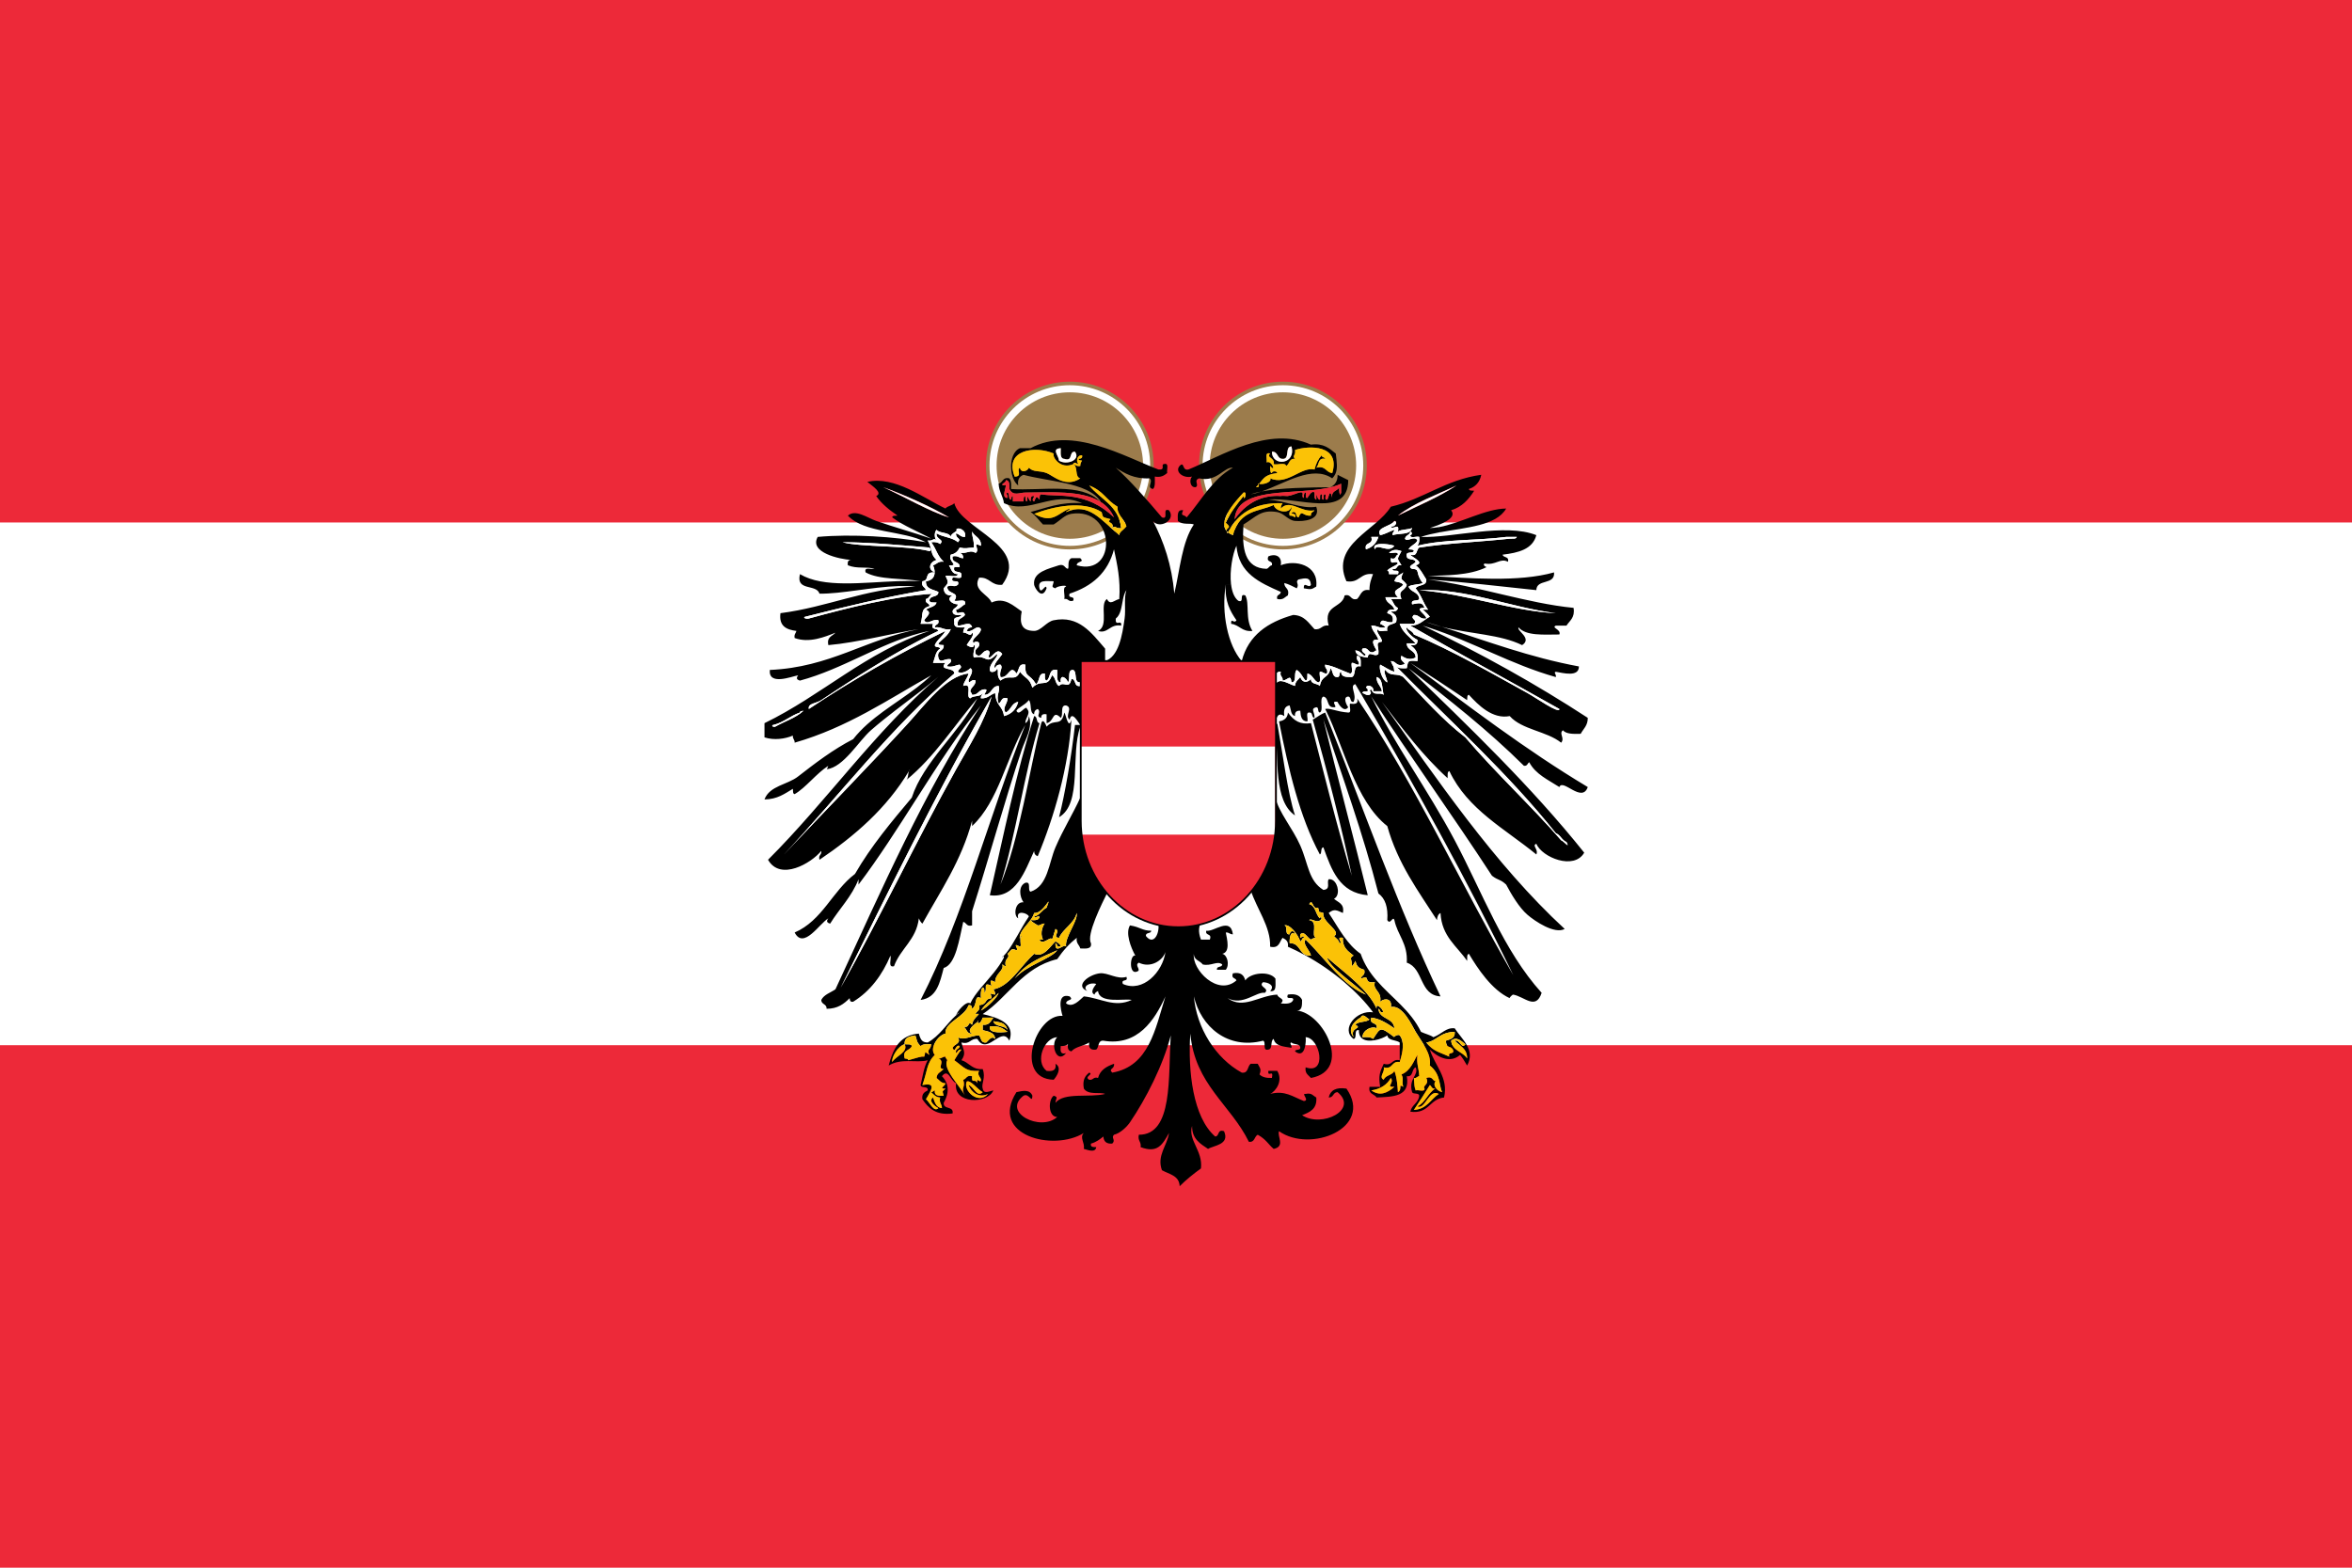 <?xml version="1.0" encoding="UTF-8"?> <svg xmlns="http://www.w3.org/2000/svg" xmlns:cc="http://creativecommons.org/ns#" xmlns:dc="http://purl.org/dc/elements/1.1/" xmlns:rdf="http://www.w3.org/1999/02/22-rdf-syntax-ns#" id="svg3010" width="1125" height="750" version="1.1"><path id="rect3012" d="m0 0v750h1125v-750h-1125z" fill="#ed2939"></path><path id="rect3014" d="m0 249.961v250.078h1125v-250.078h-1125z" fill="#ffffff"></path><g id="g18911" transform="matrix(.998 0 0 .998 2.255 5.681)"><circle id="Schein_1_" transform="matrix(.851 0 0 .851 364.138 177.267)" cx="171.97" cy="47.25" r="46.25" fill="#ffffff" stroke="#9c7c4c" stroke-width="2"></circle><circle id="Schein" transform="matrix(.851 0 0 .851 364.138 177.267)" cx="291.97" cy="47.25" r="46.25" fill="#ffffff" stroke="#9c7c4c" stroke-width="2"></circle><circle id="Aura_1_" transform="matrix(.851 0 0 .851 364.138 177.267)" cx="171.97" cy="47.25" r="41.25" fill="#9c7c4c"></circle><circle id="Aura" transform="matrix(.851 0 0 .851 364.138 177.267)" cx="291.97" cy="47.25" r="41.25" fill="#9c7c4c"></circle><path id="XMLID_3_" d="m758.719 371.598c-2.764 7.935-12.009-4.294-13.608 0-5.334-3.452-11.439-6.131-14.45-11.907-0.868 0.553-0.885 1.957-2.551 1.701-17.069-16.95-36.103-31.927-55.282-46.768h-0.851c0.271-1.123 0.315-1.973 0.552-2.569l1.149 0.019c27.675 20.514 54.917 41.47 85.041 59.526zm-69.826-76.775c-8e-3 -7e-3 -0.026-7e-3 -0.043-7e-3 -2.015-0.511-4.03-1.097-6.021-1.769l-0.656 1.965c22.165 7.195 39.717 17.809 61.236 23.866 0.339-1.464-1.258-2.186 0-2.551 3.495 0.62 11.133 2.671 11.056-2.551-23.78-4.389-44.141-12.205-65.574-18.949zm6.047 102.29c-12.902-24.297-28.96-46.197-39.964-68.88l-1.59-0.774c-1.199 0-1.692-0.706-2.662-0.927l-0.672 0.391c24.442 41.657 51.676 90.791 72.955 134.821-25.311-43.859-46.922-91.412-74.835-132.661 0.851 2.832-1.183 2.782-3.402 2.551-0.154 0.401-0.102 0.995-0.034 1.616 0.161 1.31 0.434 2.73-0.816 2.637-5.588-0.382-8.93-2.356-11.056-1.701 0.231 0.443 0.459 0.902 0.68 1.362 8.224 16.704 13.787 42.755 29.087 54.764 5.001 17.954 14.832 31.087 23.805 45.067 0.12-1.58 0.561-2.841 1.701-3.402 0.595 11.312 7.935 15.879 12.758 22.963 0.145-1.276-0.305-3.137 0.851-3.402 4.133 6.907 10.869 17.275 19.561 21.262-0.289-0.136 1.267-1.778 1.701-1.701 5.359 0.953 10.785 7.631 13.608-0.851-18.379-20.293-28.424-48.198-41.675-73.135zm-7.569-150.105 0.468 2.466c12.689-2.356 27.071-3.13 31.767-11.388-9.891 0.077-21.858 7.085-32.234 8.923zm-0.936 264.905c-0.195 0.128-0.357 0.272-0.502 0.425 0.153-0.093 0.315-0.23 0.502-0.425zm47.628-234.713c0.111-5.554 9.066-2.262 8.496-8.505-17.001 4.804-40.22 2.773-60.377 1.701l-1.43 0.791c0.188 0.306 0.383 0.612 0.579 0.91h0.851c17.784 1.216 34.649 3.342 51.88 5.103zm-23.814-11.048c-0.927-0.204-2.04-1.403-0.851-1.701 5.223 0.97 7.315-2.807 11.056-0.851 0.74-2.73-2.212-1.769-2.551-3.402 7.603-0.902 14.407-2.603 16.16-9.355-15.053-5.988-40.272 1.446-55.282 0.851l-0.841 0.094c0.247 1.922-0.154 3.189-0.86 4.159 12.376-3.223 28.756-2.432 42.525-4.253h5.103c-0.264 1.148-2.135 0.706-3.402 0.851-14.348 1.522-29.631 2.118-43.376 4.253-1.556 0.987-0.586 4.508-4.253 3.402 0.714 1.259 7.34 3.785 2.552 5.103 2.024 1.454 3.207 3.734 4.524 5.885l1.43-0.791c8.037-0.323 19.757-0.042 28.067-4.244zm-32.319 11.048c23.007-0.893 43.317 8.283 65.48 11.056-21.067-1.046-42.372-9.219-65.48-11.056zm1.701 9.355c1.267 1.004 2.407 2.135 3.402 3.402-0.579 0.281-1.115 0.604-1.624 0.961-0.671 0.442-1.309 0.927-1.981 1.378l1.904 0.213c2.527 0.748 5.026 1.513 7.518 2.305 0.019 0 0.034 0 0.043 8e-3 13.744 3.453 27.888 3.572 38.365 8.743 5.069-3.257-2.866-6.974-1.701-8.505 3.522 4.125 11.855 3.445 19.553 3.402 0.977-2.493-4.074-3.155-1.701-4.253h5.103c1.547-2.425 4.167-3.769 3.402-8.505-22.267-2.186-45.629-10.436-69.732-13.608h-0.851c0.298 3.419-3.988 2.245-5.103 4.253 3.223 4.04 3.131 6.175 5.954 10.206h-2.551zm-12.749 5.954c-0.204 0.204-0.451 0.357-0.715 0.493l2.416 0.357h6.795c2.262-1.973-2.253-2.28 0-4.253 2.696-0.136 2.85 2.262 5.954 1.701 0.052-2.05-6.515-5.171-0.851-5.103-1.081-3.036-2.773-2.237-5.954-1.701-0.758-2.747 2.773-1.191 3.402-2.551-0.178-3.504-4.176-3.189-5.103-5.954l-1.021-0.391c-1.182 2.781-4.218 2.101-2.373 6.345h-5.103c1.267 1.284 1.514 3.581 3.402 4.253-0.213 1.497-1.471 1.938-3.402 1.701 1.225 1.327 3.419 1.684 2.551 5.103zm-32.974 46.021-1.896 0.748c9.133 27.437 18.89 54.245 26.366 83.34 3.274 2.392 4.696 6.644 4.253 12.758 1.497 2.586 2.628-2.321 3.402 0 1.506 7.282 6.471 11.1 5.944 20.412 8.122 2.654 5.945 15.598 16.16 16.16-20.165-42.38-36.427-88.673-54.228-133.418zm38.068-43.469c-1.004 1.344 2.866 5.035 5.103 5.954 0.111 0.936-0.086 1.581-0.511 1.99-0.578 0.57-1.599 0.697-2.891 0.561 2.16 1.531 4.022 3.35 3.402 7.654-3.241-0.383-4.16-0.111-4.551 0.833l1.149 0.019c9.186 5.843 18.243 11.805 27.216 17.86 0.136-1.004-0.145-2.415 0.851-2.551 4.499 4.932 11.328 11.813 19.561 10.197 5.885 6.591 17.75 7.203 24.656 12.758 1.914-2.254-1.267-4.33 0.851-5.954 1.565 1.846 5.017 1.794 8.505 1.701 1.284-2.407 3.445-3.93 3.402-7.654-24.869-16.228-51.252-30.951-79.088-44.217 0.86 0.264 1.701 0.527 2.543 0.799l0.656-1.965c-0.503-0.178-0.996-0.349-1.498-0.536l-1.904-0.213c-1.522 1.038-3.199 1.914-5.75 1.914 23.611 13.531 47.705 26.56 71.433 39.974 0.059 2.593-11.269-5.443-15.3-7.654-17.019-9.364-36.155-20.464-54.432-28.067-0.578-1.684-2.586-1.948-3.402-3.402zm-7.765-36.361c1.488-1.073 3.291-0.936 5.223-0.204-2.068 4.125-2.364 2.968 0 6.804-2.62-0.638-1.642 2.33-4.253 1.701-0.34 2.033 3.87-0.476 2.551 2.543l0.332 0.561c0.774-0.503 1.59-0.758 2.22-1.412-1.931 4.329-0.485 2.637 1.692 5.954-0.052 0.161-0.111 0.315-0.169 0.459l1.02 0.391c1.676-1.157 4.866-0.808 6.804-1.701-3.938-5.035-0.875-6.601-5.103-6.796-2.798-1.267 1.446-2.407 1.701-3.402-0.536-1.726-3.972-0.561-4.253-2.551-0.758-2.747 2.782-1.199 3.402-2.551-0.136-1.004-1.547-0.723-2.551-0.851 0.953-1.888 3.368-2.305 4.253-4.253-1.31-2.688-5.103 1.063-5.944-0.851 0.247-1.735 2.295-1.667 2.542-3.402l-0.255-0.026c-1.932 1.386-5.732 0.91-8.241 1.726-0.247-1.378 0.799-1.463 0.851-2.551-2.373 0.74-4.201 2.033-6.804 2.551l-0.851 0.851c-0.469 1.522-1.199 2.773-2.186 3.768l0.663 0.306c1.607-1.301 7.051-0.544 9.177 0.178-0.826 1.123-1.863 1.471-2.952 1.471l1.131 1.283zm29.028 234.5c2.628-2.372 5.196 0.469 6.804 1.701-1.803 2.824-2.466-2.551-5.103-1.701 2.373 2.45 6.012 3.632 5.954 8.505-2.05-3.334-7.153-3.615-7.654-8.505zm1.701-4.253c0.305 3.138-2.117 3.555-4.253 4.253 0.315 4.133 1.99 1.99 3.402 4.253 1.055 2.756-2.746 0.655-1.701 3.402-4.832-2.271-7.603-2.415-11.056-6.804 5.009-0.655 6.285-4.95 13.608-5.103zm-11.907 25.515c0.868 0.553 0.885 1.957 2.551 1.701-3.513 2.161-4.686 6.651-8.505 8.505 3.572 1.948 5.698-8.777 10.206-5.954-3.92 2.603-5.715 7.314-11.907 7.654 2.654-3.878 5.137-7.91 7.654-11.907zm-18.703-37.422c5.707-1.241 10.231 9.134 11.898 11.907 3.181 5.282 7.596 10.419 6.804 16.16 5.452 4.211 4.27 9.807 5.954 12.758-2.884-0.638-4.848-3.666-3.053-5.528-1.446 0.927-1.233-2.508-4.601-1.276 1.642 3.309-1.972 3.479-0.851 5.103 0.145 1.846-3.011 0.384-4.253 0.851-0.714-2.041-0.545-2.254-0.851-5.954l-0.136-0.068c-0.851 1.649-1.641 3.658-0.714 6.872 0.527 1.175 3.275 0.128 3.402 1.701-0.366 3.606-3.605 4.329-4.253 7.654 8.93 1.267 9.195-6.123 16.16-6.804 2.262-9.577-4.517-15.326-6.804-22.963 3.691 3.59 9.713 6.796 14.459 2.551 1.318 1.515 2.339 3.334 3.402 5.103 4.21-7.562-2.73-12.758-5.954-17.86-4.218-0.45-6.005 2.663-10.206 4.253-1.692-1.14-4.048-1.616-5.953-2.551-4.933-10.266-14.058-16.337-21.126-24.469l-0.977 0.662c-1.183 3.853 3.445 4.253 2.551 9.355 2.339-2.05 5.868-1.318 5.103 2.543zm-10.946-149.586 1.59 0.773c18.812 29.088 38.944 56.864 57.825 85.884 3.079 2.357 4.015 1.609 6.804 4.253 2.527 4.764 6.252 11.056 10.206 14.459 3.572 3.088 12.988 9.441 17.852 6.804-33.773-31.135-61.763-72.599-87.584-108.847 9.858 12.809 19.579 25.771 31.46 36.563 0.144-1.276-0.305-3.137 0.851-3.402 8.743 18.474 26.732 27.701 41.675 39.965 1.183-2.44-2.321-4.312 0-5.095 2.712 6.473 18.021 12.801 22.955 4.244-25.567-31.97-54.993-60.086-84.191-88.435h-0.851c-2.092 0.111-4.092 0.127-5.094-0.851 25.923 26.229 53.352 50.953 76.528 79.937 2.245 0.877 2.865 3.369 5.103 4.253 1.794 3.505-1.115-0.323-2.551-0.851-14.783-16.967-31.315-32.182-45.918-49.327-11.065-8.488-20.141-18.975-29.758-28.908-2.9-2.169-6.158 0.093-8.505-3.402-1.48 0.45 0.918 4.099 0.851 5.954-0.613-0.272-1.165-0.792-1.642-1.437l-1.726 0.128c1.174 1.803 0.943 5.001 1.667 7.263-2.136-1.48-4.687 0.833-5.954-2.551-1.923 0.476 1.029 1.327-0.851 2.551-0.281 0.06-0.519 0.076-0.74 0.076zm12.647 187.858c-3.53 3.036-6.949 4.568-11.056 1.701 4.44-0.663 7.509-2.696 9.355-5.954 1.922 2.466-2.917 4.482 1.701 4.253zm-8.505 5.103c7.815-0.408 16.194-0.246 14.449-10.206 3.334 0.493 2.178-3.495 4.253-4.253 0.876 1.957-0.086 3.309-0.987 5.035l0.136 0.068c1.378 0.239 1.47-0.807 2.551-0.851-0.059-3.623-1.42-5.945-0.851-10.206-1.633 2.518-3.097 7.535-7.645 9.355 1.294 2.45-0.034 2.663 0.851 5.954-2.697-1.794-0.162 1.123-2.551 2.551-0.094-1.692-0.425-7.238-1.701-10.206-0.962 2.161-4.278 1.966-5.103 4.253-2.577-1.284 0.705-3.735 0-5.954 4.576 1.183 3.563-3.241 7.654-2.551 0.085-0.264 0.161-0.518 0.247-0.774l-0.247-0.076c-3.997-0.875-3.275 2.96-7.654 1.701-1.896 3.947-2.603 5.749-1.701 11.056h-5.103c-0.723 3.555 2.296 3.368 3.402 5.103zm-6.804-28.917-0.477 0.34c2.832 2.797 9.781 0.646 12.384-1.191 0.476 2.644 4.167 2.067 5.954 3.402v8.505l0.247 0.076c1.454-4.805 1.972-9.304-0.247-11.984-0.587-0.706-3.011 0.51-2.551 0.851-7.162-5.392-6.591-4.517-10.206 0.85-1.004-0.978-3.011-0.961-5.103-0.85zm2.211-20.82c-5.264-6.302-13.081-12.102-19.221-17.444 1.19 4.56 11.796 11.754 18.711 17.86zm-3.062 11.465c0.093-0.068 0.093-0.085 0.034-0.068-0.019 0.019-0.026 0.042-0.034 0.068zm-2.586 9.398c0.391-1.328-0.306-3.759 1.735-3.445-0.06 1.736 0.416 2.944 1.224 3.742l0.477-0.34c0.067-3.444 4.644-5.57 6.804-4.253 0.672-3.001-2.977-1.684-2.739-4.253h-0.663c-1.616 1.505-5.452 0.791-6.804 2.552 3.836 2.05-2.807 0.978-0.851 5.954l0.816 0.042zm6.838-8.548h0.663c0.026-0.246 0.086-0.526 0.188-0.851 3.605 0.373 7.084 2.339 11.056 5.103-0.374-5.299-7.229-4.108-7.654-9.355 0.918 0.213 0.57 1.693 1.701 1.701 2.169 0.12-3.325-5.774-2.551-1.701-1.038-2.475-2.637-4.873-4.593-7.212l-0.51 0.417c-3.47-1.317-6.745-3.58-9.883-6.335l-0.401 0.45c5.418 4.618 10.129 9.535 13.685 14.382-7.774-1.284-15.768 8.012-9.355 12.758 0.459-0.085 0.689-0.39 0.816-0.807l-0.816-0.043c-4.092-4.992 2.841-9.219 3.436-9.424 1.046-2.441 3.215 0.672 4.218 0.919zm-4.253-19.553c5.595-2.074 0.348 2.365 6.804 1.701l0.977-0.663c-3.215-3.691-6.005-7.815-7.781-12.945-3.199-2.219-5.723-5.112-7.979-8.266l-0.799 0.57c0.086 8e-3 0.178 0.026 0.272 0.042-0.298 4.831 2.603 6.464 5.103 8.505-2.432 1.319-0.519 1.676-0.851 5.103 0.791-0.629 1.284-1.548 1.701-2.551 0.68 2.126 0.909 3.317 4.253 4.253 0.723 2.713-1.344 2.628-1.701 4.253zm-7.331 1.318c-6.718-5.894-12.834-14.05-19.034-20.03-1.837 1.897 2.101 5.231 2.551 7.654-1.267 0.111-2.212-0.11-2.959-0.526l-0.111 0.196c6.864 3.74 13.413 8.275 19.154 13.156l0.4-0.451zm-31.792-124.632c4.576 23.209 9.858 45.704 19.562 63.777 1.182-0.518 0.127-3.266 1.701-3.393 1.956 5.402 3.878 10.854 7.007 15.088 3.131 4.244 7.467 7.281 14.255 7.867-6.107-25.09-15.14-59.118-21.262-84.19l1.896-0.748c-0.34-0.885-0.697-1.761-1.045-2.644-1.88 0.697-3.325 1.828-4.934 2.806-0.333 0.204-0.672 0.401-1.02 0.587 6.702 23.916 13.965 51.803 18.711 74.835-7.144-23.754-13.217-48.581-19.561-73.134-5.128 0.765-8.098-1.029-11.057-5.094-0.144 3.428-3.07 4.057-4.253 4.244zm-1.692 1.573-8e-3 0.978c1.531 15.768-0.943 35.534 9.356 42.524-3.522-10.682-5.895-29.791-8.506-44.225-8e-3 0.451-0.417 0.723-0.842 0.723zm34.862-117.224c-1.735-0.816-3.368-1.735-5.103-2.551 0.059 3.181-1.369 4.872-3.402 5.954l7e-3 0.034c1.862-0.451 3.581-1.012 5.094-1.735v4.253c-0.715 2.705-1.123-1.506-0.851-2.551-0.928 1.914-4.092 1.582-3.402 5.103-1.285-5.571-1.778 0.74-2.551 0.851-1.43 0.204-0.188-2.271-0.851-2.551-1.063-0.459-0.731 2.569-0.851 2.551-1.396-0.17-0.111-2.237-0.851-2.551-1.183-0.51-0.527 2.517-0.851 2.551-1.566 0.162-1.744-5.511-1.701 0-1.157-0.264-0.706-2.126-0.851-3.402-1.369-1.446-3.343 2.543-3.402 2.551-1.378 0.306-0.247-2.296-0.851-2.551-0.919-0.391-0.944 2.526-0.851 2.551-1.362-0.391-8e-3 -2.007-0.851-2.551-0.195-0.128-0.477-0.153-0.826-0.119-1.396 0.187-3.861 1.531-6.218 1.778 0.034 0.019-0.127 0.034-0.613 0.042 0.204 0 0.401-0.019 0.604-0.042-0.315-0.076-4.678-0.178-2.509 0.026-6.514-0.526-15.496 0.868-22.749 11.074l0.449 0.825c4.754-5.579 11.83-8.82 22.504-8.479-0.45 0.68-0.885 1.378-0.851 2.551 1.633-1.744 3.377-1.922 5.239-1.506 0.094 0.019 0.178 0.043 0.272 0.06l0.135-0.544c-3.837-0.944-7.8-2.058-11.602-2.262 14.186-1.522 38.179 9.322 38.273-9.355zm-49.32 55.276c-3.241-1.251-0.17 3.802-3.401 2.551-1.992-1.565-3.036-4.517-3.436-7.953l-2.517 0.298c-0.572 7.944 2.092 12.647 5.103 17.01-1.252 1.972-2.698-1.658-2.551 1.701 4.04 0.493 5.127 3.938 10.205 3.402-3.64-5.775-1.267-13.115-3.402-17.01zm-62.078 11.056c2.356-1.769 2.705-5.562 3.419-8.99l-1.726-0.366c-2.45 0.536-4.389 3.223-5.945 0-3.769 2.603 1.199 12.792-4.253 15.309 4.626 1.581 5.715-3.513 11.048-2.551 0.468-3.385-3.011 0.919-2.543-3.402zm-7.518-56.05c0.247 0.247 0.484 0.502 0.714 0.774-0.086-0.162-0.178-0.323-0.272-0.485-0.145-0.111-0.298-0.204-0.442-0.289zm-9.492 107.069h-2.551c-1.726 15.028-4.771 33.186-7.654 44.224 11.32-6.532 5.374-30.345 10.206-43.374v-0.852zm-18.711-0.851c-5.843 23.073-10.317 54.882-19.561 77.385 7.544-24.485 11.294-52.773 18.711-77.386-1.753-0.231-0.799-3.164-2.551-3.402-8.625 27.097-14.603 56.83-21.262 85.892 12.545 1.727 16.942-11.932 21.262-21.262-0.042 1.471 0.655 2.186 1.701 2.551 7.859-18.779 14.858-42.967 16.16-65.479-1.497 5.146-2.62-2.415-3.402-3.393-1.531 7.288-4.746 2.508-8.505 6.795-0.255-0.748-1.701-4.321-2.551-1.701zm-10.648 119.835c5.044-5.613 11.04-7.714 18.304-10.98l0.076-0.807c-0.638-0.06-1.046-0.697-0.927-2.595 0.919 0.213 0.578 1.692 1.701 1.701 2.024-0.254-0.944-2.304-1.701-2.551-2.391 2.153-5.639 7.987-10.206 5.954-2.73 2.382-5.333 5.708-8.054 8.803l0.808 0.476zm-47.177 12.834c7.791-1.004 9.219-8.352 11.056-15.309 5.834-1.718 7.442-13.769 9.355-22.113 1.616 0.366 1.531 2.433 4.253 1.701v-6.804c8.131-25.54 15.7-53.224 23.805-77.386 1.683-5.017 5.486-10.852 3.402-16.16-0.12 1.59-0.561 2.85-1.701 3.402v0.85c-17.342 43.324-29.555 91.769-50.171 131.819zm42.695-244.604c1.871 3.172 4.61 1.395 7.476 1.386 12.357-0.034 26.876-1.174 35.857 4.329-9.143-9.33-28.22-5.017-42.661-6.03l-0.672 0.315zm26.093-3.207 0.145-0.646c-3.673-0.799-6.693-3.402-8.556-4.116-3.53-1.344-6.268-0.255-8.505-2.552-0.579 1.683-3.861 2.705-4.253 0-1.922 0.842 1.463 4.261-2.551 4.253-0.629-1.573-0.97-3.002-1.038-4.261l-0.663 0.019c0.059 2.101 0.518 4.184 1.344 5.861 0.536 1.088 1.224 2.006 2.058 2.637-0.459-3.011 0.723-4.38 2.551-5.103 5.8 1.566 12.928 2.475 19.468 3.911zm-29.121 226.862c-0.255-0.103-0.552 0.221-0.552 0.535 0.187-0.17 0.374-0.349 0.553-0.536zm189.092-211.213c7.934-6.234 18.455-9.883 28.057-14.459-8.531 5.639-18.6 9.747-28.058 14.459zm-46.778 77.389c-0.996 1.276-2.459 2.074-2.551 4.253-1.973-0.57-4.143-1.914-6.013-2.246-1.328-0.247-2.493 7e-3 -3.343 1.396-1.122-0.638-0.434-6.617 2.551-5.954-0.697 2.398 1.199 2.203 0.851 4.253 2.459-0.145 3.879-3.47 4.253 0.851 2.824-0.019 0.868-4.805 2.552-5.954 1.956 1.165 2.739 3.504 4.253 5.103 1.156-0.264 0.705-2.135 0.851-3.402 2.569 0.552 2.899 3.334 5.103 4.253 1.88-0.111 0.366-3.606 0.851-5.103 1.522-0.111 1.794 1.038 3.402 0.85 0.705-2.407-1.199-2.203-0.851-4.253 4.678 0.902 5.842 1.956 11.907 4.253 1.88-0.111 0.357-3.606 0.851-5.103 1.522-0.111 1.794 1.038 3.402 0.85 0.348-2.05-1.556-1.846-0.851-4.252 2.169 0.093 1.683 2.849 1.701 5.103-4.058-0.944-1.914 4.329-4.253 5.103-2.534-0.019-5.18 0.076-5.103-2.551-1.225 0.187-0.298 2.534-1.701 2.551-2.73 0.178-2.068-3.036-3.402-4.253-0.953 5.18-4.126 3.103-5.103 8.505-1.217-1.335-4.431-0.672-4.253-3.402-0.731 0.902-1.642 1.386-2.509 1.403-1.097 0.034-2.118-0.68-2.594-2.254zm-8.505-104.603c3.674 0.272 0.91-5.894 4.253-5.954 2.34 8.718-9.296 9.849-9.355 2.551 3.07-0.231 2.313 3.368 5.103 3.402zm-4.253 2.551c1.769 0.51 5.588-1.046 5.954 0.851 1.701-0.851 1.344-3.759 4.253-3.402-1.591-1.616 0.51-1.539 0-4.253 6.642-2.245 21.9-2.586 17.86 11.056-3.147-0.255-3.063-3.742-7.654-2.551 1.411-1.429 0.68-4.992 4.253-4.253-0.213-0.919-1.692-0.578-1.701-1.701-1.624 1.778-2.739 4.065-3.402 6.804-6.465-1.522-13.056 7.791-21.263 4.253 0.919 1.488-2.542 3.096-5.367 2.671-0.077 0.094-0.162 0.196-0.256 0.298 0.537 0.808 0.195 1.318-1.183 1.284 0.443-0.459 0.833-0.885 1.183-1.284-0.093-0.128-0.195-0.272-0.333-0.417 0.188 0.051 0.383 0.085 0.587 0.119 2.517-2.967 2.917-4.413 8.769-5.222-0.187-1.081-2.534-1.114-2.551 0-0.825-0.026-0.655-1.038-0.851-1.701v-1.701c3.087 3.572 0.774-2.985-1.701-1.701 0.383-1.607-1.156-5.121 1.701-4.253-2.101 2.091 2.415 1.904 1.701 5.102zm-102.043-7.654c7e-3 2.254-0.477 5.009 1.701 5.103 4.311 1.48 1.972-3.691 5.103-3.402 2.925 4.022-4.058 6.574-7.654 4.253-0.145-2.468-3.836-5.749 0.851-5.954zm23.814 34.02c-2.271 2.194 1.956 0.893 0.851 4.253 1.615-1.599 1.531 0.502 4.244 0-1.107-10.801-10.027-13.778-15.3-20.412 7.041 2.773 7.74 6.676 13.608 10.206-0.451 3.683 3.427 6.132 4.244 9.355-1.498 1.948-3.556 2.73-3.402 4.253-1.267-1.029-2.466-2.092-3.632-3.138-6.94-6.259-12.587-12.137-21.875-7.918 0.213-0.927 1.692-0.578 1.701-1.701-5.682 2.22-8.114 7.578-17.01 2.551 9.1-3.513 23.287-6.608 32.319-0.851 0.885 2.831-0.102 2.21 4.253 3.402zm-75.686 17.86c-0.587 3.419 3.581 2.084 3.402 5.103h-2.551c-1.114 3.657 4.048 1.046 3.402 4.244 0.111 1.547-2.084 0.774-3.521 0.757-0.281-7e-3 -0.527 0.019-0.731 0.094-1.25 3.24 3.802 0.17 2.551 3.402-2.211 1.547-2.569-0.367-5.103 0.851-0.094 3.972 6.43 2.262 3.402 6.804 1.752 0.518 5.902-1.369 5.103 1.701-1.548 0.731-2.347 2.194-4.253 2.551-7e-3 3.751 3.41-0.782 4.253 2.551-1.106 1.735-4.125 1.547-3.402 5.103 0.06 0 0.119 8e-3 0.187 8e-3 2.493 0 5.827-2.398 6.617 0.842-1.463-0.042-2.186 0.655-2.551 1.701 3.011 0.961 4.839-3.572 6.795-0.851-0.093 2.781-5.436 4.712-3.402 6.804 0.019-1.115 2.364-1.081 2.551 0 0.417 2.678-2.603 1.922-1.701 5.103 0.604 0.586 1.097 0.808 1.513 0.808 1.471 0 2.144-2.739 4.44-2.509 2.084 1.131-0.936 3.164 0.851 3.402 2.194-1.54 3.673-4.712 5.954-1.701-1.038 1.828-4.89 5.256-3.402 6.804 0.349-1.072 1.097-1.744 2.551-1.701 1.505 1.42-0.748 2.849 0 5.954 4.057 0.74 4.567-6.574 7.654-1.701 1.412-1.43 0.68-4.992 4.253-4.253-0.196 6.659 2.024 3.988 5.103 9.355 2.006-1.115 0.833-5.402 4.253-5.103 0.145 1.267-0.306 3.138 0.851 3.402 2.101-1.31 0.808-5.996 5.103-5.103 0.145 2.407-0.731 5.834 1.701 5.954-0.561-4.746 3.181-1.744 3.402 0 1.412-1.42-0.545-6.209 2.551-5.954 2.108 1.011 0.019 6.217 3.402 5.954v1.701c-3.189 0.638-1.855-3.249-4.253-3.402-1.174 5.63-3.522 0.697-5.954 3.402-1.905-0.927-1.497-4.176-3.402-5.103-1.88 5.358-4.312 2.756-7.518 4.499-0.587 0.315-1.199 0.774-1.837 1.454-1.497-4.882-3.3-4.167-5.954-7.654-2.373 5.248-4.822 0.74-9.355 4.253-2.271-2.628-0.485-4.567-1.701-5.954 0.366 1.368-3.165 2.849-3.402 0.851-0.231-3.385 4.372-6.354 3.402-7.654-4.805 4.882-4.686 1.513-8.718 1.437-0.656-0.019-1.42 0.052-2.339 0.264-0.885-2.407 1.412-5.834 0-5.954-0.128 2.118-2.875 0.247-3.393 0 0.714-1.608 4.099-4.89 2.551-5.954-0.723 2.492-2.739-0.511-4.253 0-0.042-1.174 0.4-1.863 0.851-2.551-1.14 0.019-2.364 0.111-3.334-0.052-1.233-0.195-2.05-0.799-1.769-2.5-0.902-3.165 2.866-1.667 3.402-3.402-2.109 0.127-4.133 0.161-4.253-1.701 0.247-1.735 2.296-1.667 2.551-3.402-2.994-0.026-5.851-2.722-2.56-4.253-2.764 0.221-4.092-1.004-4.244-3.402 2.228-2.594 2.56-2.662 0.851-5.954 1.046-0.298 2.807 0.127 4.15 0.127 0.927 0 1.65-0.203 1.803-0.977-2.9 0.068-3.172-2.501-4.253-4.244 5.273 0.255-0.697-1.641 0.851-5.103 2.16-0.391 3.445-1.658 4.253-3.402 3.462 0.697 2.926 0.128 6.795 0 0.153-3.946-0.834-4.61-0.842-7.654 1.182 2.501 4.474 2.892 4.244 6.804-4.882-2.203-0.068 1.863-2.551 3.402-2.79-1.616-3.522 0.374-7.646 0 1.063 0.349 1.735 1.097 1.701 2.551-2.007 0.015-2.509-1.475-5.103-0.852zm-9.942-7.8c0.885-0.349 1.209-0.919 2.288 0.145-0.782-0.731-1.038-2.271-0.774-3.547 0.128-0.629 0.383-1.199 0.774-1.556 1.505 1.888 5.86 0.936 6.804 3.402-0.23-1.744 4.227-3.011 2.551-3.402 1.004-1.769 5.205 0.391 4.253 3.402-2.118 0.128-2.637-1.335-4.253-1.701-0.425 2.671 2.926 2.245 0.851 4.253-2.492-2.33-7.221-2.424-10.206-4.253-0.502 2.985 4.014 2.798 1.701 5.103-0.987-0.714-2.279-1.123-4.253-0.851 2.892 4.099 2.713 6.234 5.954 9.355-2.679-0.408-3.325 1.208-5.103 1.701 0.493 1.106 0.782 2.279 0.774 3.359 0.026 0.019 0.051 0.026 0.076 0.034h-0.076c-0.026 2.108-1.174 3.878-4.176 4.253-0.187 3.87 3.504 3.87 5.954 5.103 0.111 2.951-4.312 1.361-4.253 4.253 0.264 1.156 2.126 0.706 3.402 0.851-0.689 2.151-3.504 2.169-5.103 3.402 3.257 1.599 0.238 3.198-0.851 5.103 1.573 2.603 4.04-0.978 6.804 0 0.621 2.321-1.693 1.71-1.701 3.402 3.291-0.451 4.15 1.522 7.654 0.851-1.233 3.028-3.87 4.635-5.954 6.804 0.136 0.995 1.548 0.714 2.551 0.851 0.323 3.155-3.445 2.219-2.551 5.954 0.859 3.308 2.926 0.127 5.954 0.851 0.612 2.321-1.693 1.71-1.701 3.402 2.756 0.493 3.955-0.579 5.954-0.851 1.701 1.735-0.383 1.667-0.851 3.402 1.335 1.233 4.737-0.255 5.954-1.701 2.203 1.182-0.621 4.397-0.851 5.954 0.204 2.185 1.463-1.174 3.393 0-7e-3 2.534-2.203 2.891-2.543 5.103 0.162 0.689 0.851 0.841 0.851 1.701 3.334 0.213 3.155-3.079 6.795-2.551 0.247 1.368-0.799 1.463-0.851 2.551 3.673-0.019 3.137-4.235 6.804-4.253 0.953 2.586-1.471 4.184 0 8.504 1.505-0.765 1.089-3.453 4.253-2.551 0.019 2.671-2.807 4.737-0.851 6.804 2.526-1.173 2.756-4.626 5.954-5.103-0.417 1.565-1.081 2.884-2.007 3.947l1.157 0.305c0.902-1.683 3.92-2.5 5.954-5.103 1.539 1.574 0.145 6.09 2.551 6.804-0.042-1.471 0.655-2.186 1.701-2.551 2.067 1.692-1.437 3.632 1.701 4.244-0.111-1.522 0.842-1.99 2.551-1.692v4.244c3.775-0.655 2.688-6.693 6.804-2.551 1.412-1.412-0.545-6.209 2.551-5.945 3.563 1.149-0.851 4.984 1.701 6.795 1.08-4.558 4.159 1.522 5.103 2.551v34.87c-3.606 7.911-8.258 15.277-11.907 23.814-3.215 7.51-3.64 18.566-11.907 21.254-1.684-0.579 0.527-5.06-2.551-4.253-3.428 1.574-2.747 6.659-0.851 9.355-4.15-0.458-4.942 6.54-2.551 7.654-1.242-4.295 4.763-2.431 5.103-0.851-4.116 6.089-7.119 12.843-10.699 17.326l0.731 0.331c1.531-1.429 1.368-2.687 4.014-1.497 1.352-0.62-2.432-3.987 1.701-1.701 1.029-0.493-0.553-3.214 0.851-5.103-0.825 0.026-0.656 1.038-0.851 1.701-0.834-3.189 2.705-6.141 5.051-9.389 0.782-1.081 1.437-2.194 1.753-3.369 4.516 0.579 8.905-10.51 5.954-2.551-2.237 1.166-3.223 3.581-5.954 4.253 0.373 1.258 1.089-0.332 2.551 0-0.128 1.863-2.144 1.828-4.253 1.701 0.833 1.149 2.271 1.701 3.402 2.551 1.488 0.111 1.786-0.995 3.308-0.86 0.102-0.11 0.145-0.12 0.094 7e-3 -0.034-7e-3 -0.06-7e-3 -0.094-7e-3 -0.518 0.621-2.543 4.235-0.757 7.664h-1.701c1.412 3.233 5.596-2.186 5.954 0 0.493-0.91 0.859-2.576 1.701-5.103 2.662 1.089-1.855 4.048 1.701 4.253 2.152-4.652 7.042-6.566 8.505-11.907 0.552 3.989-5.928 11.78-5.103 16.16l0.255 0.238c1.488-1.624 3.104-3.121 4.848-4.491-0.408 2.672 1.208 3.325 1.701 5.103 2.586 0.034 5.596 0.493 5.103-2.551-2.262-3.972 5.026-18.532 8.36-25.259 1.625 5.719 6.303 6.144 23.1 13.352 2.678 4.447-0.663 14.186-5.103 8.505-0.256-1.965 2.458-0.942 2.551-2.551-4.38-0.019-5.163-1.752-10.206-2.551-2.246 3.581 0.339 10.495 2.551 14.459-2.688-0.603-3.113 9.432 0.851 7.654 2.329-0.774-1.506-2.986 0.851-4.253 5.562 2.764 11.38-0.919 12.758-5.103-1.328 9.577-10.819 19.605-20.412 15.309-1.046-2.756 2.755-0.656 1.701-3.402-4.398 1.397-8.982-2.144-12.749-1.701-5.392 0.62-12.256 6.074-5.954 8.505-2.798-2.033 1.165-4.44 4.253-3.402-0.612 0.903-3.325 3.913-0.851 5.103 0.178-0.96 0.943-1.327 1.701-1.701 0.689 6.21 12.579 3.47 16.151 4.253-8.31 3.913-14.757-0.868-22.955-1.701-2.024 1.726-5.248 5.605-8.505 3.393 0.059-2.185 3.963-1.216 1.701-3.393-6.226-1.778-4.278 6.523-3.402 9.346-12.962-1.08-23.509 30.134-4.253 30.618 1.607-1.793 4.082-5.793 0.851-7.654 0.595 3.148-1.344 3.759-4.253 3.402-5.715-4.482-1.25-15.811 5.103-16.16-3.513 3.302-0.231 13.227 4.253 7.654-2.841 0.86-2.79-1.183-2.551-3.402 1.48 0.068 2.644-0.186 3.402-0.851-0.238 1.94 0.204 3.199 1.701 3.402 1.914-2.33 5.979-2.525 8.505-4.253-0.4 2.664 0.74 3.803 3.402 3.402 1.402-1.14 0.638-4.465 3.402-4.253 16.423 2.79 24.63-9.916 29.759-21.253-4.916 15.769-7.893 33.485-25.506 36.562-2.084-2.006 1.267-1.58 0.851-4.253-3.572 1.252-6.659 2.986-7.654 6.804-2.407-0.706-2.203 1.199-4.253 0.851-2.586-1.497 2.321-2.637 0-3.402-1.888 1.515-3.325 3.479-2.551 7.654 2.194 3.257 7.629 1.523 10.206 2.552-7.45 1.914-19.664-0.951-23.814 4.252 0.102-2.126 1.624-2.661-0.851-3.402-2.747 2.041-2.62 10.206 1.692 10.206-7.953 7.212-26.622-2.178-16.151-10.206 2.773-1.462 4.091 4.075 4.253 0-1.276-3.077-4.406-2.415-7.654-1.701-13.09 20.678 17.63 28.671 32.319 19.561-2.178 2.271 0.51 4.483 0 7.646 1.854 0.45 5.494 2.058 5.954-0.851-1.335-0.076-2.951 0.12-2.551-1.701 2.475-0.638 4.218-2.015 5.954-3.393 0.153 2.392 1.48 3.623 4.253 3.393 1.862-1.769-0.748-2.747 0.851-4.244 3.079-0.729 6.251-3.904 7.646-5.954 7.672-11.302 15.827-27.225 19.561-41.674-1.335 19.766 1.242 47.75-15.309 47.628-0.681 2.944 1.266 3.266 0.851 5.945 8.088 3.036 10.409-1.088 13.608-6.795-0.902 6.234-5.936 10.753-3.402 17.852 3.436 1.957 8.283 2.492 8.505 7.654 3.137-3.097 6.581-5.885 10.206-8.505 0.976-8.641-6.355-13.48-4.253-20.403-0.078 6.311 3.919 8.548 7.654 11.048 2.584-1.676 10.579-1.947 7.654-8.496-3.359-1.096-2.06 2.475-4.253 2.551-10.598-9.253-13.106-31.12-11.907-49.329 2.218 24.428 19.296 33.996 28.066 51.872 2.909 0.366 2.551-2.543 4.243-3.393 4.023 2.18 5.18 4.764 7.654 6.795 5.698-1.183 1.531-6.065 2.551-8.496 14.902 10.598 45.527-1.429 32.32-20.412-5.002-0.748-7.714 0.792-8.505 4.253 2.406 0.136 1.981-2.56 4.253-2.551 10.231 8.453-7.654 17.24-17.01 11.056 3.648-1.462 7.28-2.933 6.804-8.505-1.514-0.758-2.16-2.372-5.103-1.701-2.382-0.366 2.135 3.172-0.851 3.402-5.325-2.034-9.084-5.256-16.16-3.402 3.029-1.488 6.175-6.514 3.402-11.056h-4.253c-0.407 3.514 2.611-1.14 1.701 3.402-2.628 0.086-4.712-0.381-5.954-1.701 1.021-2.534 0.238-2.891-0.851-5.103h-3.393c-1.59 1.243-1.004 4.669-4.252 4.253-12.479-6.804-21.679-21.407-22.963-36.562 3.402 14.502 16.142 25.66 33.159 21.253 1.692 0.586-0.527 5.07 2.551 4.253 2.254-0.298 0.774-4.329 2.551-5.103 0.724 3.53 4.882 3.624 8.505 4.253 0.34-1.462-1.258-2.178 0-2.551 1.089 1.184 4.167 0.373 4.253 2.551-8e-3 1.403-2.357 0.478-2.551 1.701 5.085 3.988 5.374-5.256 5.103-6.804 6.931 0.325 10.511 18.176 0 14.459-0.459 3.012 1.377 3.727 2.551 5.103 20.097-3.741 5.962-31.23-6.804-32.319 2.628 0.086 2.534-2.569 2.551-5.094-1.012-2.108-3.079-3.155-6.805-2.551-1.318 3.02 2.892 0.511 2.551 2.551-0.723 1.828-3.13 1.966-5.954 1.692 2.475-2.391-1.276-2.321-1.701-4.243-8.726 0.425-16.279 7.264-23.804 1.701 7.271 3.862 13.81-3.267 17.85-2.551 2.603-2.245-3.445-2.865-0.851-5.103 2.586 0.076 5.911 1.641 3.402 4.253 3.393 0.552 2.441-3.24 2.551-5.954-2.917-3.878-12.009-2.85-14.449 0.851-0.656-2.466-2.108-4.132-5.953-3.402-0.978 2.672 1.334 2.067 1.701 3.402-8.897 7.849-21.451-5.213-20.412-12.758 0 3.121 2.977 3.257 4.253 5.103 4.04 0.977 6.957-1.973 9.355 0-0.094 1.609-2.817 0.587-2.551 2.551h4.253c1.896-2.33 0.806-7.108-1.701-7.654 3.962-0.833 2.321-6.931 1.701-10.206 1.607-0.187 1.869 0.962 3.402 0.851-1.15-8.624-9.143-0.987-12.758-1.701-0.638 2.62 2.933 1.038 1.701 4.253h-4.253c-5.954-15.709 18.822-13.565 23.813-23.814 2.909 9.119 9.669 17.547 9.346 27.216 4.397 0.986 4.457-2.348 5.954-4.253 1.498 0.773 2.96 1.582 2.551 4.253 2.688 1.175 5.359 2.492 7.987 3.921l0.111-0.195c-2.712-1.506-2.866-5.581-7.247-5.427-0.187-2.678 0.579-6.244 2.552-4.253-0.247-1.982-2.296-1.982-2.552 0-2.678 0.407-0.638-3.895-2.551-4.253 2.543-0.816 6.49 4.27 7.655 7.654 0.927-0.213 0.578-1.692 1.701-1.701-8e-3 -2.39-2.321 2.025-1.701-1.701 1.938-1.837 3.3 1.701 5.103 2.551 0.689-0.45 1.377-0.884 2.551-0.851-2.943-0.612 1.344-7.959-3.402-8.505 1.063-1.267 4.345 2.425 5.954-0.851-0.162-0.961-0.851-0.468-0.851 0-2.108-1.861-1.914-6.022-5.103-6.804 1.794-3.078 1.479 2.959 4.253 1.701 0.986 2.952-0.401 1.565 2.551 2.551-0.936 4.305 9.091 8.912 5.103 11.056 0.851 1.131 2.296 1.668 2.551 3.402 2.219 0.238-2.05-3.131 1.429-2.594l0.799-0.57c-2.594-3.615-4.831-7.586-7.33-11.295 2.644-2.186 3.962-1.258 6.804 0 0.875-4.557-2.339-5.026-4.253-6.804 2.951-1.48 2.135-7.136-0.503-8.872-0.604-0.39-1.294-0.585-2.049-0.484-1.131 1.514 1.242 4.771-2.551 5.103-7.195-4.412-7.178-12.468-11.056-21.254-3.674-8.326-10.419-16.107-11.908-22.963-2.126-9.839-0.298-21.627 0-34.019l8e-3 -0.978c-0.373 0-0.758-0.213-0.86-0.723 1.769-1.802 1.412-5.724 5.103-3.402-0.502-3.053 0.306-4.798 2.551-5.095 0.663 1.889 0.493 4.61 2.552 5.095-0.154-1.854 0.697-2.705 2.551-2.543 0.153 2.679 0.594 5.07 3.402 5.095 0.468-1.232-0.995-4.389 0.851-4.244 1.965-0.264 0.943 2.45 2.551 2.543 0.332-2.586-2.238-4.329 0.851-5.095 1.402 7e-3 0.476 2.357 1.701 2.551 2.04-1.08-0.469-6.71 1.701-7.654 2.883 0.519 1.361 5.436 5.103 5.103 2.271 0.247-2.262-3.299 1.701-2.551 0.62 1.429 3.198 5.206 5.103 2.551-1.004-1.309-2.577-4.992 0-5.103 1.607 0.094 0.586 2.808 2.551 2.551 1.854-3.546-2.204-7.654 0.851-8.504 0.909 1.539 1.82 3.087 2.73 4.644l0.672-0.391c0.135-1.004 1.547-0.724 2.551-0.851 0.135-0.995-0.188-1.514-0.851-1.701 0.526-2.075 4.295-0.451 3.402 1.701h4.253c-0.417-2.713-2.679-3.564-2.551-6.804 0.791 0.203 1.344 0.646 1.735 1.242l1.726-0.128c-1.547-2.135-2.287-5.741-1.76-7.068 2.305 1.088 4.141 2.654 6.804 3.402-0.324-3.428-0.553-2.092-1.701-5.103 2.637-0.086 2.424 2.671 5.954 1.701 2.305-0.782-2.271-1.582-0.851-4.253 2.058 1.395 4.125 2.169 6.795 0.851-8e-3 -3.674-4.235-3.138-4.253-6.804h4.253c-2.687-2.977-6.234-5.103-7.645-9.355l-2.416-0.357c-1.641 0.799-4.184 0.697-3.537 3.759-1.242-0.469-4.397 0.995-4.253-0.851-1.896 1.131 1.802 3.802 1.701 5.954-3.658 0.655-1.242 2.101-1.701 5.954-1.88 1.87-4.696-2.058-5.103 1.701-2.782-0.34-5.504-0.74-5.954-3.402 2.169 0.093 2.977 1.556 4.253 2.551 2.508-0.74-1.973-1.276-0.851-3.402 3.171-0.91 2.424 2.108 5.103 1.701 0.689-0.162 0.841-0.851 1.701-0.851-0.629-1.294-3.913-5.877 0.851-5.103-0.758-2.645-2.842-3.963-3.402-6.804 2.739-0.188 3.597 1.505 6.804 0.851-0.629-0.792-1.548-1.285-2.551-1.701 0.851-3.309 2.925-0.128 5.954-0.851 0.663-2.934-0.799-3.742-2.551-4.253 0.203-1.498 1.463-1.939 3.402-1.701-0.629-2.773-3.963-2.841-4.253-5.954h5.954c-3.513-3.59 0.57-3.53 2.551-5.954-0.724-1.259-2.739-1.225-4.253-1.701 0.502-1.616 1.25-2.348 2.033-2.841l-0.332-0.561h-4.253c0.135-0.987-0.188-1.506-0.851-1.701 1.276-1.548 3.666-2 5.103-3.393-0.86-2.075-3.769 1.658-3.402-2.551 2.671 0.97 2.058-1.335 3.402-1.701 0.135-1.846-3.02-0.391-4.253-0.851 0.237-0.255 0.476-0.468 0.731-0.646l-1.131-1.285c-2.678 0-5.655-2.083-6.403 0.231-0.451-0.868-0.324-1.471 0.178-1.88l-0.663-0.306c-0.995 0.987-2.253 1.719-3.768 2.186-1.004-3.845 3.768-1.905 2.551-5.954h3.402l0.851-0.851c-2.28-3.802 5.256-4.099 6.804-6.804 2.117 0.349 0.042 3.291-1.701 2.551 0.57 2.347 4.456-2.373 3.402 2.551 1.667-1.165 4.856-0.816 6.795-1.701-0.178 0.748-0.57 1.284-1.106 1.675l0.255 0.026c1.073 0.204 0.86 1.692 0 1.701-0.135 1.846 3.02 0.383 4.253 0.851 8e-3 0.034 8e-3 0.068 8e-3 0.094l0.841-0.094c2.79-0.936 5.868-1.624 9.057-2.22l-0.468-2.466c-1.48 0.264-2.934 0.416-4.338 0.434 4.483-1.437 13.556-4.584 10.206-8.505 5.223-1.582 8.412-5.197 11.056-9.355-1.004-0.136-2.415 0.145-2.551-0.851 3.223-1.029 5.23-3.275 5.954-6.804-17.179 2.373-27.521 11.601-43.366 15.309-6.703 11.278-29.139 18.107-21.262 35.713 6.437 1.054 6.532-4.236 12.758-3.402-0.842 2.279-1.753 4.49-1.701 7.654-4.074-0.672-4.142 2.662-5.954 4.253-3.393 0.841-2.561-2.543-5.954-1.701-1.165 6.209-10.41 4.338-7.654 14.459-3.384-0.553-3.42 2.253-6.804 1.701-2.782-2.884-4.737-6.601-10.207-6.804-12.144 3.445-21.466 9.713-24.654 22.113-6.625-7.562-9.902-22.981-7.654-36.572l2.517-0.298c-0.74-6.403 0.757-14.483 2.586-18.405 1.14 13.31 11.225 17.682 21.252 22.104-8e-3 1.692-2.313 1.08-1.701 3.402 2.943 0.672 3.59-0.944 5.103-1.701 0.978-3.522-1.786-3.309-1.701-5.954 2.262 0.578 4.049 1.633 5.954 2.551 1.463-2.17-0.97-2.977 0.851-4.253 3.24-0.672 5.595-1.328 5.954 2.551-0.996 2.108-3.53-2.058-3.402 1.701 3.291 0.536 3.503 0.706 5.954-0.851 1.224-10.428-10.121-12.996-17.011-10.197 0.808-4.686-3.035-5.656-5.954-4.253-1.224 3.215 2.339 1.624 1.701 4.253-1.208 0.195-1.429 1.395-2.551 1.701-10.487-0.281-11.897-9.645-11.047-21.262 6.107-3.691 8.215-7.263 16.15-5.954 3.165 0.519 5.282 3.963 8.506 4.253 3.996 0.357 12.587-0.349 10.206-6.804-3.42 0.646-7.323-0.153-11.363-1.14l-0.135 0.544c3.164 0.782 6.677 3.104 10.649 2.296-0.553 0.867-1.957 0.876-1.701 2.551-4.16 0.407-4.126-3.291-5.954 0.851-1.608-0.093-0.587-2.816-2.552-2.551-2.891 0.91 2.374 0.264 0.851 2.551-0.681-0.451-1.379-0.885-2.552-0.851-0.697-2.407 1.199-2.203 0.851-4.253-0.773 3.581-7.637 2.551-8.505-0.851-6.881 3.257-16.228 2.169-19.551 14.459-0.953-0.366-1.719-0.808-2.322-1.31-0.076 0.153-0.153 0.306-0.23 0.459-0.266-0.459-0.401-0.825-0.451-1.123-4.448-5.205 5.12-15.223 8.104-18.439 2.108-0.799 0.247 4.865 0 1.701-3.189 3.904-6.32 7.859-8.504 12.758 3.392 2.985 0.051 2.016 0.4 3.98 0.195 0.231 0.425 0.459 0.68 0.663 1.029-2.024 2.228-3.87 3.623-5.52l-0.449-0.825c0.859-12.001 16.609-12.384 31.443-13.429 5.162-0.366 10.215-0.808 14.483-1.846l-8e-3 -0.034c-10.197 0.111-23.729 0.255-32.958 2.016-1.812 0.62-3.589 1.114-5.306 1.386 1.513-0.553 3.309-1.004 5.306-1.386 11.337-3.87 24.147-12.826 33.808-6.268 0.656-0.638 1.13-1.31 1.471-2.033 1.266-2.654 0.69-5.911 0.231-9.874-3.036-2.347-5.707-5.06-11.907-4.253-20.302-9.202-42.975 5.503-58.675 11.907-3.189 0.842-1.856-4.176-4.253-1.701-2.467 2.807 1.744 6.158 5.954 5.103-1.397 1.378-1.03 5.341 1.701 5.103 1.965-0.953-1.199-3.291 1.701-4.253 8.495 1.965 11.974-5.58 16.16-5.103-9.806 5.51-15.054 15.564-22.113 23.814-1.522-1.735-3.138-0.238-1.701-3.402-3.046-0.493-2.586 2.517-2.551 5.103 2.287 2.074 5.91 0.91 7.654 1.701-5.708 8.471-6.659 21.688-9.355 33.161-1.199-13.821-5.069-24.971-10.206-34.862 2.857 4.108 11.312-0.281 7.654-5.103-3.59-1.318 0.187 4.72-3.402 3.402-6.719-8.029-15.76-18.252-22.105-23.814 4.355 2.73 8.726 5.442 16.151 5.103 2.143 1.607-1.787 4.423 1.701 5.103 1.174-1.097 0.841-3.691 0.851-5.954 3.103 0.552 4.533-0.57 5.954-1.701-0.374-1.607 1.156-5.121-1.701-4.253-1.464 0.264 1.106 2.951-2.551 2.551-16.416-6.184-41.335-20.999-61.228-10.206h-5.103c-3.053 1.25-4.397 5.333-4.253 9.364l0.663-0.019c-0.511-8.906 11.703-10.283 19.749-6.795-0.816 1.735 3.291 7.748 9.355 5.103 0.62-1.514 1.548-0.119 2.551 0-1.301-1.216-0.833-4.431 1.701-4.253 0.315 1.446-0.663 1.607-1.701 1.701 0.019 0.833 1.038 0.663 1.701 0.851-0.451 0.689-0.893 1.386-0.851 2.551-1.778 0.366-2.254-0.578-3.402-0.851 2.449 0.953 0.578 6.226 3.402 6.804-2.713 1.846-5.29 2.058-7.603 1.565l-0.144 0.646c7.74 1.684 14.671 4.108 17.682 9.211 2.671 1.726 4.814 4.082 6.226 7.289-13.447-12.86-26.689-9.636-34.87-11.056-0.995 0.136-0.714 1.548-0.851 2.551-1.497-2.109-1.556-1.386-2.551 0.851-1.514-0.621-0.119-1.548 0-2.551-1.812-0.4-1.616 1.216-1.701 2.551-1.216-1.004-1.607-4.508-1.701 0-0.995-0.136-0.714-1.548-0.851-2.551-0.995 0.136-0.714 1.548-0.851 2.551h-5.103v-2.551c-0.825 0.026-0.656 1.038-0.851 1.701-1.574-0.128-0.519-2.883-1.701-3.402-1.259 0.373 0.339 1.089 0 2.551-3.989 0.204 1.055-7.74-1.701-5.954-2.458-0.477 1.31-1.328 0.851-2.551 1.862 0.127 1.828 2.143 1.701 4.253 0.06 0.111 0.119 0.213 0.178 0.315l0.672-0.315c0.076-1.514 0.111-2.985-0.247-4.058-0.136-0.416-0.332-0.765-0.604-1.045-3.291-0.74-3.019 2.074-5.103 2.551 0.119 3.853 2.084 5.86 2.551 9.355 12.273 5.673 23.337-6.336 37.422 0-10.334-0.697-17.028 2.253-24.665 4.253 2.483 1.488 3.912 4.031 5.954 5.954h5.103c3.419-2.075 5.18-4.584 8.505-5.103 21.109-3.317 22.292 30.319 2.551 24.665 0.06-2.186 3.963-1.216 1.701-3.402h-4.253c-2.254 1.106-0.902 4.499-1.701 5.103-1.624-0.366-1.54-2.432-4.253-1.701-4.499 1.59-12.732 3.087-11.907 9.347 0.161 1.224 3.725 7.824 5.954 1.701-0.272-2.816-2.628 3.316-3.402 0-1.029-4.431 3.504-3.3 6.804-3.402-0.111 2.135-1.624 2.662 0.851 3.402 0.485-1.021 5.503-1.735 5.103-0.851-1.905 0.366-0.349 4.193-0.851 5.954 2.05-0.349 1.846 1.556 4.253 0.851 1.045-2.747-2.756-0.647-1.701-3.402 10.699-3.47 18.337-10.011 21.262-21.254 1.531 7.255 3.164 14.407 2.543 23.805l1.726 0.366c0.357-1.735 0.808-3.385 1.676-4.618-1.285 4.099-0.222 9.007-0.851 13.608-1.107 8.114-2.884 18.32-9.347 20.412v-5.954c-6.6-7.654-12.655-16.067-24.665-13.608-3.496 0.714-6.098 5.128-9.355 5.103-6.226-0.043-7.025-3.751-5.954-9.355-3.683-2.415-8.166-7.11-14.459-4.253-1.454-3.938-9.355-5.919-5.954-11.907 5.18-0.357 5.698 3.946 11.056 3.402 13.719-18.634-19.749-26.553-22.955-39.114-1.045 1.224-3.249 1.293-4.253 2.551-10.589-5.035-24.418-15.794-37.422-12.758 2.926 2.339 7.45 5.282 4.253 6.804 2.679 3.844 6.353 6.685 10.206 9.355-1.004 0.136-2.415-0.145-2.551 0.851 5.52 4.125 12.494 6.778 18.711 10.206l0.264 0.703zm8.241-10.911c-9.194-2.722-21.288-9.9-31.468-14.459 8.778 3.138 22.224 8.956 31.468 14.459zm20.352 85.986c0.019-0.034 0.034-0.059 0.052-0.093-3.351 12.188-10.725 23.584-17.001 34.862-18.677 33.553-36.231 70.635-55.282 104.603l-1.778-0.824c-0.255 0.561-0.519 1.113-0.774 1.675-2.322 1.633-5.452 2.483-6.795 5.103-7e-3 2.262 2.688 1.846 2.551 4.244 5.375 0 8.369-2.398 11.048-5.094 0.102 1.03 0.255 2.008 1.701 1.701 8.241-5.085 13.88-12.774 17.86-22.113 0.519 1.753-1.369 5.903 1.701 5.103 3.096-8.53 10.674-12.578 11.907-22.963 0.408 1.004 0.91 1.931 1.701 2.551 8.675-15.699 18.668-30.081 23.814-49.32v2.551c12.749-11.916 16.423-32.897 25.506-48.478v-0.851c-0.019-2.671 2.807-4.736 0.851-6.795-0.553-2.382-3.861 3.912-5.103 0.851l-1.157-0.307c-1.182 1.37-2.781 2.322-4.797 2.85-0.417-3.079-1.684-4.126-2.739-5.834-0.714-1.156-1.327-2.61-1.513-5.213-0.995 0.298-1.769 0.833-2.569 1.327l0.816 0.468zm7.706 160.625c-0.255-0.076-9.407 1.505-8.505-2.551 4.304-0.612 6.438 0.936 8.505 2.551zm-6.804-5.103c2.909 0.621 5.664 0.256 6.804 4.253-1.208-2.466-6.081-1.284-6.804-4.253zm0-1.701c-1.225 1.608-1.897 3.775-5.103 3.402v2.551c1.004 0.51 5.783 0.553 5.953 4.253l0.187 0.272c2.501-1.6 4.865-2.892 6.617 0.578 2.373-6.48-2.271-9.56-7.562-11.346l-0.093 0.289zm-74.912-15.275 1.778 0.824c21.339-43.145 44.736-91.02 69.197-134.073l-2.016-1.14c-26.918 40.85-47.491 88.069-68.959 134.388zm69.562 1.131c0.076-0.111 0.153-0.213 0.247-0.307 1.004 0.136 0.723 1.548 0.851 2.551 1.794-1.99-1.225-5.408 3.402-3.402-0.936-2.653-0.545-3.045 1.701-1.701-0.042-4.294 4.584-5.553 3.402-8.505 0.689 0.162 0.851 0.851 1.701 0.851-0.987-4.116 2.424-3.691 0.851-5.954 0.085-0.068 0.161-0.136 0.238-0.204l-0.731-0.331c-0.485 0.612-0.987 1.181-1.506 1.701 0.128 0.042 0.247 0.204 0.298 0.535-2.551 5.171-7.119 9.934-10.886 14.408l0.434 0.357zm1.412-134.379c1.011-1.778 2.024-3.538 3.035-5.298l-0.816-0.468c-1.122 0.697-2.305 1.335-4.235 1.224-0.238-1.377 0.808-1.471 0.851-2.551-0.527 1.242-2.203 1.327-3.708 1.599l1.149 0.96c-8.982 16.841-25.78 30.279-31.452 47.61l2.186 0.629c10.206-15.955 20.31-31.724 30.975-44.846l2.016 1.14zm-26.672-36.861c-30.797 10.308-51.421 30.788-79.088 44.217v6.804c4.508 1.505 9.867 0.756 13.608-0.851-0.195 1.607 0.953 1.879 0.851 3.402 25.311-7.289 44.609-20.591 65.48-32.31-2.169 2.084-4.491 4.014-6.898 5.868l1.574 1.889c3.113-2.407 6.064-4.746 8.709-7.008-30.363 26.067-53.369 59.501-81.623 87.687 5.911 10.401 20.837 1.574 25.515-4.253 0.349 2.05-1.556 1.855-0.851 4.253 16.959-11.473 32.208-24.674 42.84-42.482 0.119-0.357 0.281-0.655 0.527-0.884-0.17 0.298-0.349 0.595-0.527 0.884-0.459 1.335-0.238 3.359-1.174 4.219 13.421-10.964 22.785-25.958 34.003-39.106l-1.149-0.96c-0.901 0.161-1.744 0.382-2.237 0.952-2.543-0.586 1.454-7.696-3.402-5.953 0.434-2.407 2.05-3.615 2.551-5.954-10.784 1.045-21.135 15.291-28.917 23.805-18.073 19.791-41.632 43.868-59.526 62.928 27.139-28.976 51.329-60.92 81.639-86.734 0.119-3.181-7.757-1.183-4.253-5.103h-5.954c0.987-2.407 1.174-5.622 3.402-6.804-0.196-1.225-2.543-0.298-2.551-1.701 1.182-2.79 3.768-4.167 5.103-6.804-23.142 11.167-44.872 23.728-65.48 37.421-0.57-2.746 3.513-2.637 5.954-4.253 15.028-10.027 34.744-22.639 52.586-31.459l-0.714-1.709zm-73.985 45.918c-1.522 0.246-1.743-0.8-0.851-0.851 5.018-1.209 8.071-4.398 12.758-5.945 0.019-0.834 1.038-0.664 1.701-0.851-3.649 3.436-9.091 5.077-13.608 7.646zm107.146 127.567c-0.417 1.863-5.094 6.787-8.505 8.496 2.16-3.504 5.783-5.554 8.505-8.496zm-13.055 19.57c0.102 0 0.204-7e-3 0.306-0.019-3.104-1.565 1.242-4.533 2.662-5.638-0.042-0.095-0.085-0.196-0.119-0.315 0.757-0.246 0.629-0.093 0.119 0.315 0.859 1.99 2.194-1.294 2.432-2.017h5.103l0.093-0.289c-1.735-0.586-3.547-1.028-5.196-1.412 12.375-8.317 19.043-22.35 35.721-26.357 1.378-2.032 2.866-3.945 4.508-5.715l-0.255-0.239c-0.527-1.344-2.85 1.038-4.176 0.894l-0.076 0.807c-2.858 4.092-14.977 7.205-20.412 13.608 0.68-0.96 1.386-1.829 2.108-2.628l-0.808-0.477c-3.495 3.982-7.17 7.562-11.506 8.207 0.45 0.681 0.893 1.379 0.851 2.551-3.147-0.443-2.135-1.454-1.701 1.701-3.887 0.469-1.548 2.782-5.954 3.393 0.731 2.712-1.335 2.637-1.701 4.253 3.912-0.655-1.183 1.141-1.692 5.103-2.194-2.271-0.902 1.958-4.253 0.851 1.726 0.731 1.497 3.419 3.946 3.419zm3.802 16.993c-3.921-0.373-5.248-3.317-8.599-4.253 2.356-3.427 0.978-4.593 0-8.505 4.21 1.098 4.176-2.058 7.646-1.701 2.586 4.517 5.741 2.17 8.692 0.272l-0.187-0.272c-1.692-1.769-2.977 0.629-4.253 1.701-2.662 0.401-2.391-2.135-3.402-3.402-1.097-0.026-2.16 0.196-3.181 0.469-2.492 0.671-4.788 1.684-7.017 0.382 1.692 3.053-1.259 2.952-2.551 5.103 1.335 3.113 1.267-1.973 3.402-0.851-0.019 1.692-2.322 1.08-1.701 3.402 0.859-0.553 0.876-1.955 2.551-1.701-1.318 1.515-2.339 3.334-3.402 5.103 5.171 3.759 5.528 5.408 11.898 5.103l0.102-0.851zm-7.204 12.205c-0.919-1.633-2.364-3.538-3.802-5.502l-0.145 0.101c-1.539 10.045 15.096 10.053 17.852 3.402-1.889 0.366-4.61 1.957-5.103-0.851-0.808-2.534 1.59-4.975 0-9.355-0.579 0.043-1.115 0.043-1.599 0l-0.102 0.851c-1.259 1.778 0.851 3.198 0.851 4.253-7e-3 2.382-2.314-2.023-1.701 1.701-1.072-2.679-2.866 0.681-2.543-3.402-2.722-0.731-2.637 1.335-4.253 1.701 1.259 3.853-1.267 3.504 0.544 7.102 0.12 0.188 0.213 0.375 0.306 0.553-0.111-0.196-0.213-0.374-0.306-0.553zm8.803-1.148c-2.85 2.799-4.414-2.917-6.795-3.402 1.267 3.402 5.052 6.422 9.347 4.253-4.669 5.367-12.213-1.666-10.197-5.954 1.786-0.902 5.214 3.827 7.646 5.103zm-17.393-4.44c-0.443-1.115-1.157-2.185-2.16-3.216 3.079-3.912 4.04 2.153 6.804 3.402l0.145-0.101c-2.951-4.022-5.885-8.284-4.397-10.956-0.162-0.69-0.859-0.851-0.85-1.701-1.531-0.11-1.795 1.039-3.402 0.851 3.623 1.412-1.08 4.867 2.551 5.103-1.854 1.736-3.215 1.881-3.402 4.253 1.276 0.996 2.075 2.46 4.253 2.551l0.459-0.187zm-5.562-234.525c-0.493-0.076-0.885-0.042-1.199 0.059 0.4-0.026 0.8-0.042 1.199-0.06zm-6.022-5.664c0.019-0.094 0.042-0.187 0.068-0.289 3.861-0.485 0.425-4.508 5.877-4.253v-0.034c-3.598-1.43-2.373-5.044 0.927-5.911-3.113-2.832-2.007-5.154-4.048-8.981l-1.055 0.476c-15.113-2.671-35.364-4.04-51.872-2.551-4.253 7.501 10.478 10.708 16.151 11.056-1.522-0.111-1.99 0.842-1.701 2.551 4.644 1.863 8.794 0.459 12.758 1.701-1.607 0.374-5.12-1.165-4.253 1.692 6.532 3.673 17.733 2.678 26.366 4.253l0.782 0.289zm3.47-14.741c-11.83-2.917-32.251-1.761-41.675-4.252 14.663 0.076 28.015 1.463 41.675 2.551 0.52 0.755 1.029 1.514 0 1.701zm-36.572 90.136c-9.713 5.026-18.065 11.412-26.357 17.86-5.051 4.015-13.719 4.43-16.16 11.056 6.175-0.068 9.704-2.773 13.608-5.103 0.128 1.005-0.145 2.415 0.851 2.551 5.375-3.113 10.326-9.849 16.16-13.608-0.298 0.188-0.442 1.658-0.851 1.701 8.139-0.936 15.335-13.523 21.254-18.711 7.374-6.447 15.972-12.716 23.593-18.6l-1.574-1.889c-10.418 8.003-22.427 14.416-30.524 24.741zm-39.965-33.161c-0.68 7.561 10.087 3.248 13.608 2.551-0.953 1.224-0.919 2.074 0.851 2.551 20.489-5.52 38.204-17.707 57.485-22.751l-0.51-1.914c-25.489 4.848-42.372 18.294-71.434 19.561zm40.816 97.79c-10.827 8.165-15.624 22.36-28.909 28.067 4.287 8.336 11.907-4.321 16.16-6.804-0.953 1.226-0.919 2.076 0.851 2.551 4.431-7.186 10.342-12.902 13.6-21.262v2.551c9.611-12.706 18.694-26.951 27.701-41.037l-2.186-0.629c-9.704 11.55-19.425 23.091-27.216 36.563zm25.523 89.711c3.411 0 6.685 0.366 9.347-0.417-1.82 3.282-2.432 7.775-3.402 11.907 0.23 1.754 3.768 0.204 3.402 2.552-1.488 0.774-2.96 1.581-2.551 4.253 2.9 4.176 6.345 7.835 14.459 6.804 0.663-3.783-4.567-1.675-4.253-5.103 1.837-3.222 2.543-6.505 1.31-9.542l-0.459 0.186c8e-3 1.243-3.589 2.697 0 2.552-1.573 1.642-1.556 0.673-0.851 3.402-2.441 0.161-4.644 0.103-4.253-2.551-0.672 0.161-1.505 0.851-2.33 0.877-7e-3 8e-3 -0.019 0.026-0.026 0.042 1.266 0.996 2.755 2.392 4.907 2.484-0.612 2.595 0.867 3.097 0.851 5.103-2.858-0.266-3.394-2.85-4.253-5.103-2.526 1.76 1.208 4.388 2.551 5.103-2.262 2.203-4.244-3.087-5.954-4.253 0.74-1.232 1.412-2.364 1.897-3.335-0.019-7e-3 -0.026-0.022-0.043-0.034 0.026 0 0.043 0 0.068-8e-3 1.437-2.884 1.267-4.414-3.623-3.428 2.517-6.931 1.905-10.427 5.954-14.458-2.807-3.18 1.692-9.61 5.103-10.206-0.502-5.46 9.109-7.79 11.056-13.608 1.446-0.304 1.599 0.664 1.701 1.701 2.807-2.034 0.791-6.957 4.244-5.094-0.102-1.904-0.128-3.734 0.604-4.797l-0.434-0.357c-2.238 2.661-4.194 5.222-5.265 7.696-1.939-1.624-6.574 4.211-6.83 5.689 0.052-0.05 0.102-0.093 0.154-0.134 0.289-0.664 0.936-0.977 1.573-1.302-0.544 0.417-1.072 0.851-1.573 1.302-0.06 0.119-0.102 0.254-0.128 0.399-0.034-0.059-0.042-0.144-0.026-0.264-4.652 4.219-7.867 9.867-13.582 13.022-2.475-0.085-3.334-0.936-4.253-4.253-1.922 0.145-3.589 0.553-5.026 1.184l0.187 0.443c1.217-0.526 2.629-0.561 3.138-0.774 0.834 1.812 0.366 3.172 2.551 5.103 1.004-0.978 3.002-0.96 5.103-0.851-0.289 3.012-2.339 2.093-0.851 5.103-2.951-1.862-1.565-1.753-2.551 0.851-1.514-0.264-3.079 0.469-7.654 1.701l7e-3 0.417zm-4.712-227.704c2.824-0.093 5.546-0.042 8.105 0.231-24.63 1.174-41.794 9.798-64.63 12.758-0.816 6.2 2.85 7.918 7.654 8.505-0.272 1.148-1.216 1.624-0.851 3.402 6.974 2.56 14.45-0.527 19.553-2.552-1.437 1.675-4.278 1.948-3.394 5.954 14.221-1.242 30.661-5.724 43.367-7.655l0.51 1.914c1.522-0.408 3.054-0.758 4.593-1.063l0.714 1.71c1.191-0.587 2.364-1.157 3.538-1.71-0.349-1.642-3.895-0.076-2.551-3.402h-5.954c1.429-4.567-0.357-7.119 4.253-8.505-7e-3 -1.684-2.322-1.081-1.701-3.402 1.633-0.213 1.658-2.034 3.045-2.493-17.274 0.919-41.173 6.898-59.169 11.848-1.641 0.366-3.069-0.579-1.701-0.851 18.788-4.737 37.703-9.347 57.826-12.758-0.349-1.556-2.279-1.54-1.769-3.963l-0.782-0.289c-3.436-0.196-7.042-0.17-10.733-0.042l0.076 2.364zm14.263-21.502c-0.06-0.12-0.128-0.247-0.204-0.374 0.919 0.17 1.514 0.042 1.965-0.144l-0.264-0.706c-8.411-2.934-17.792-5.511-26.366-8.505-4.321-1.514-9.959-5.792-13.608-2.551 8.139 8.59 26.468 6.983 37.422 12.758l1.055-0.476zm-61.432 15.778c-2.108 8.343 7.927 4.55 9.355 9.355 10.437 0.153 25.124-3.223 37.813-3.632l-0.076-2.364c-17.06 0.587-35.771 3.393-47.092-3.359zm44.218 233.862c-0.476-1.922 2.5-7.679 5.954-8.505-0.196-2.015 0.791-2.977 1.965-3.479l-0.187-0.443c-5.486 2.372-7.833 7.877-9.432 14.125 2.994-1.811 6.234-2.135 9.364-2.135l-7e-3 -0.417c-0.026-0.824-1.038-0.662-1.701-0.85-1.216-4.338 2.603-3.632 3.402-5.954-0.264-1.155-2.126-0.705-3.402-0.851 1.94 3.708-4.278 5.673-5.953 8.505z"></path><path id="Weiß" d="m515.51 323.128c-3.189 0.638-1.855-3.249-4.252-3.402-1.174 5.63-3.522 0.697-5.954 3.402-1.905-0.927-1.497-4.176-3.402-5.103-1.88 5.358-4.312 2.756-7.518 4.499l-0.136-0.247c2.006-1.115 0.833-5.402 4.253-5.103 0.145 1.267-0.306 3.138 0.851 3.402 2.101-1.31 0.808-5.996 5.103-5.103 0.145 2.407-0.731 5.834 1.701 5.954-0.561-4.746 3.181-1.744 3.402 0 1.412-1.42-0.545-6.209 2.551-5.954 2.108 1.011 0.019 6.217 3.402 5.954v1.699zm-28.917-6.804c-2.373 5.248-4.822 0.74-9.355 4.253-2.271-2.628-0.485-4.567-1.701-5.954 0.366 1.368-3.165 2.849-3.402 0.851-0.231-3.385 4.372-6.354 3.402-7.654-4.805 4.882-4.686 1.513-8.718 1.436l0.026-0.628c1.471 0 2.144-2.739 4.44-2.509 2.084 1.131-0.936 3.164 0.851 3.402 2.194-1.54 3.673-4.712 5.954-1.701-1.038 1.828-4.89 5.256-3.402 6.804 0.349-1.072 1.097-1.744 2.551-1.701 1.505 1.42-0.748 2.849 0 5.954 4.057 0.74 4.567-6.574 7.654-1.701 1.412-1.43 0.68-4.992 4.253-4.253-0.196 6.659 2.024 3.988 5.103 9.355l0.136 0.247c-0.587 0.315-1.199 0.774-1.837 1.454-1.497-4.882-3.3-4.167-5.954-7.655zm-29.572-22.104c2.493 0 5.827-2.398 6.617 0.842-1.463-0.042-2.186 0.655-2.551 1.701 3.011 0.961 4.839-3.572 6.795-0.851-0.093 2.781-5.436 4.712-3.402 6.804 0.019-1.115 2.364-1.081 2.551 0 0.417 2.678-2.603 1.922-1.701 5.103 0.604 0.586 1.097 0.808 1.513 0.808l-0.026 0.629c-0.656-0.019-1.42 0.052-2.339 0.264-0.885-2.407 1.412-5.834 0-5.954-0.128 2.118-2.875 0.247-3.393 0 0.714-1.608 4.099-4.89 2.551-5.954-0.723 2.492-2.739-0.511-4.253 0-0.042-1.174 0.4-1.863 0.851-2.551-1.14 0.019-2.364 0.111-3.334-0.052l0.119-0.791zm8.309-34.872c-2.79-1.616-3.522 0.374-7.646 0 1.063 0.349 1.735 1.097 1.701 2.551-2.007 0.019-2.509-1.471-5.103-0.851-0.587 3.419 3.581 2.084 3.402 5.103h-2.551c-1.114 3.657 4.048 1.046 3.402 4.244 0.111 1.547-2.084 0.774-3.521 0.757l0.019-0.629c0.927 0 1.65-0.203 1.803-0.977-2.9 0.068-3.172-2.5-4.253-4.244 5.273 0.255-0.697-1.641 0.851-5.103 2.16-0.391 3.445-1.658 4.253-3.402 3.462 0.697 2.926 0.128 6.796 0 0.153-3.946-0.834-4.61-0.842-7.654 1.182 2.5 4.474 2.892 4.244 6.804-4.882-2.205-0.068 1.861-2.551 3.4zm-9.347 27.209c-7e-3 3.751 3.41-0.782 4.253 2.551-1.106 1.735-4.125 1.547-3.402 5.103 0.06 0 0.119 8e-3 0.187 8e-3l-0.119 0.791c-1.233-0.195-2.05-0.799-1.769-2.5-0.902-3.165 2.866-1.667 3.402-3.402-2.109 0.127-4.133 0.161-4.253-1.701 0.247-1.735 2.296-1.667 2.551-3.402-2.994-0.026-5.851-2.722-2.56-4.253-2.764 0.221-4.092-1.004-4.244-3.402 2.228-2.594 2.56-2.662 0.851-5.954 1.046-0.298 2.807 0.127 4.15 0.127l-0.019 0.629c-0.281-7e-3 -0.527 0.019-0.731 0.094-1.25 3.24 3.802 0.17 2.551 3.402-2.211 1.547-2.569-0.367-5.103 0.85-0.094 3.972 6.43 2.262 3.402 6.804 1.752 0.518 5.902-1.369 5.103 1.701-1.548 0.731-2.347 2.194-4.253 2.551zm160.719-78.237c2.336 8.717-9.303 9.845-9.355 2.551 3.068-0.233 2.307 3.363 5.102 3.402 3.674 0.27 0.91-5.9 4.253-5.954zm-111.398 6.803c-0.14-2.466-3.832-5.751 0.851-5.953 0.011 2.255-0.473 5.007 1.701 5.102 4.315 1.481 1.978-3.69 5.103-3.402 2.926 4.019-4.057 6.568-7.654 4.253zm-62.08 41.669c0.523 0.757 1.027 1.521 0 1.701-11.832-2.911-32.253-1.759-41.669-4.253 14.661 0.08 28.016 1.466 41.669 2.551zm222.805-0.851c-2.842 3.9-8.297-1.553-9.354 1.701-1.905-3.652 6.566-2.646 9.355-1.701zm-7.654 39.97c-1.891 1.131 1.803 3.799 1.701 5.953-3.655 0.656-1.241 2.102-1.701 5.953-1.873 1.87-4.691-2.057-5.102 1.701-2.781-0.338-5.498-0.738-5.953-3.402 2.174 0.095 2.977 1.559 4.252 2.551 2.512-0.74-1.971-1.273-0.85-3.402 3.177-0.909 2.425 2.111 5.102 1.701 0.69-0.162 0.847-0.853 1.701-0.851-0.629-1.294-3.913-5.878 0.85-5.103-0.757-2.644-2.841-3.962-3.401-6.803 2.739-0.188 3.598 1.505 6.803 0.851-0.623-0.795-1.545-1.289-2.551-1.701 0.858-3.314 2.927-0.132 5.953-0.851 0.669-2.937-0.794-3.74-2.551-4.253 0.204-1.496 1.464-1.938 3.401-1.701-0.624-2.777-3.959-2.842-4.252-5.953h5.953c-3.513-3.596 0.576-3.533 2.551-5.954-0.721-1.264-2.739-1.231-4.253-1.701 1.01-3.228 2.998-2.943 4.253-4.253-1.923 4.327-0.479 2.632 1.7 5.953-1.035 3.321-4.487 2.336-2.551 6.803h-5.102c1.273 1.277 1.521 3.581 3.401 4.253-0.204 1.496-1.464 1.937-3.401 1.701 1.226 1.324 3.423 1.678 2.551 5.103-1.428 1.406-4.992 0.676-4.252 4.253-1.242-0.468-4.397 0.995-4.253-0.851zm-212.6-27.216c-3.685-1.412-2.472-5.071 0.851-5.953-3.215-2.924-1.931-5.3-4.253-9.355 2.713 0.504 2.63-1.596 4.253 0-1.163-1.088-1.163-4.015 0-5.103 1.51 1.891 5.863 0.939 6.803 3.402-0.23-1.744 4.226-3.012 2.551-3.402 1.009-1.769 5.211 0.391 4.253 3.402-2.116 0.131-2.633-1.336-4.253-1.701-0.42 2.67 2.931 2.247 0.851 4.252-2.493-2.326-7.221-2.417-10.205-4.252-0.498 2.986 4.019 2.797 1.701 5.102-0.987-0.714-2.28-1.122-4.253-0.851 2.89 4.106 2.712 6.233 5.954 9.355-2.676-0.407-3.325 1.211-5.103 1.701 1.454 3.274 1.154 7.087-3.402 7.654-0.183 3.868 3.503 3.866 5.953 5.102 0.116 2.95-4.308 1.362-4.252 4.253 0.263 1.153 2.129 0.706 3.402 0.851-0.683 2.15-3.501 2.169-5.103 3.402 3.257 1.596 0.237 3.2-0.851 5.102 1.573 2.597 4.041-0.981 6.803 0 0.62 2.32-1.69 1.712-1.701 3.402 3.29-0.455 4.151 1.518 7.654 0.851-1.228 3.024-3.868 4.636-5.954 6.803 0.138 0.997 1.55 0.717 2.551 0.851 0.325 3.16-3.446 2.222-2.551 5.954 0.857 3.313 2.927 0.131 5.954 0.851 0.619 2.321-1.69 1.712-1.701 3.402 2.761 0.493 3.957-0.58 5.953-0.851 1.709 1.734-0.376 1.667-0.851 3.402 1.34 1.239 4.741-0.256 5.953-1.701 2.211 1.186-0.621 4.401-0.851 5.953 0.205 2.193 1.463-1.168 3.402 0-0.015 2.537-2.212 2.891-2.551 5.103 0.161 0.689 0.853 0.848 0.851 1.701 3.336 0.218 3.16-3.075 6.803-2.551 0.239 1.373-0.804 1.464-0.851 2.551 3.668-0.015 3.134-4.236 6.803-4.252 0.946 2.584-1.473 4.19 0 8.503 1.506-0.761 1.083-3.452 4.252-2.551 0.015 2.673-2.808 4.744-0.851 6.804 2.519-1.166 2.751-4.619 5.953-5.103-0.952 3.583-3.219 5.851-6.803 6.802-0.703-5.168-3.789-4.605-4.253-11.054-2.393 0.724-3.49 2.746-6.803 2.551-0.24-1.373 0.803-1.464 0.851-2.551-0.849 1.986-4.637 1.033-5.953 2.551-2.536-0.583 1.46-7.695-3.402-5.952 0.434-2.401 2.057-3.612 2.551-5.954-10.781 1.048-21.131 15.29-28.914 23.811-18.076 19.792-41.634 43.869-59.527 62.929 27.144-28.982 51.33-60.922 81.638-86.742 0.124-3.181-7.751-1.179-4.253-5.102h-5.953c0.993-2.409 1.18-5.623 3.402-6.803-0.193-1.225-2.538-0.298-2.551-1.701 1.18-2.788 3.774-4.164 5.102-6.803-23.136 11.163-44.87 23.727-65.48 37.416-0.569-2.742 3.519-2.628 5.953-4.251 16.033-10.694 37.397-24.329 56.126-33.165-0.343-1.642-3.894-0.074-2.551-3.402h-5.953c1.432-4.565-0.358-7.117 4.253-8.504-0.011-1.69-2.321-1.081-1.701-3.402 2.005-0.264 1.582-2.954 4.253-2.551-17.354 0.691-41.949 6.837-60.378 11.905-1.636 0.361-3.069-0.583-1.701-0.851 18.793-4.736 37.707-9.348 57.826-12.757-0.362-1.622-2.43-1.539-1.701-4.252 3.875-0.485 0.39-4.542 5.95-4.253zm-24.662-40.817c8.773 3.137 22.22 8.958 31.465 14.457-9.195-2.716-21.287-9.894-31.468-14.457zm246.619 13.606c7.939-6.233 18.462-9.885 28.063-14.457-8.539 5.64-18.609 9.746-28.067 14.457zm5.945 7.654c1.071 0.21 0.859 1.691 0 1.701-0.143 1.844 3.018 0.385 4.252 0.851 0.271 1.972-0.135 3.265-0.85 4.253 12.368-3.223 28.755-2.427 42.519-4.253h5.103c-0.264 1.153-2.13 0.706-3.402 0.851-14.347 1.527-29.629 2.119-43.37 4.253-1.562 0.988-0.588 4.513-4.252 3.402 0.708 1.265 7.341 3.792 2.551 5.102 2.309 1.66 3.526 4.412 5.102 6.803 0.298 3.415-3.992 2.243-5.102 4.253 3.223 4.04 3.127 6.172 5.953 10.205h-2.551c1.266 1.001 2.401 2.135 3.402 3.402-3.06 1.475-4.821 4.251-9.355 4.252 23.603 13.531 47.706 26.562 71.433 39.968 0.054 2.603-11.276-5.436-15.306-7.653-17.012-9.361-36.152-20.461-54.425-28.063-0.58-1.688-2.59-1.946-3.402-3.402-1.006 1.339 2.863 5.038 5.103 5.953 0.257 2.241-1.178 2.791-3.402 2.551 2.157 1.528 4.018 3.353 3.402 7.654-5.277-0.62-4.392 0.498-5.103 3.402-2.096 0.112-4.096 0.128-5.102-0.851 25.925 26.233 53.357 50.957 76.536 79.937 2.239 0.879 2.864 3.372 5.102 4.251 1.792 3.512-1.118-0.323-2.551-0.851-14.782-16.965-31.321-32.175-45.921-49.322-11.068-8.49-20.137-18.98-29.763-28.913-2.891-2.171-6.151 0.097-8.504-3.402-1.476 0.452 0.925 4.096 0.851 5.953-2.604-1.151-4.087-6.765-3.402-8.504 2.313 1.089 4.148 2.656 6.803 3.402-0.321-3.422-0.545-2.089-1.7-5.103 2.64-0.088 2.427 2.676 5.953 1.701 2.313-0.777-2.265-1.581-0.851-4.253 2.06 1.394 4.131 2.165 6.803 0.851-0.015-3.669-4.235-3.135-4.253-6.803h4.253c-2.688-2.98-6.236-5.103-7.654-9.355h6.803c2.257-1.976-2.256-2.277 0-4.253 2.69-0.14 2.843 2.26 5.953 1.701 0.048-2.048-6.518-5.175-0.851-5.102-1.082-3.04-2.774-2.239-5.953-1.701-0.761-2.746 2.774-1.195 3.401-2.551-0.178-3.507-4.181-3.189-5.102-5.953 1.675-1.161 4.859-0.812 6.803-1.701-3.937-5.038-0.873-6.606-5.102-6.803-2.802-1.267 1.446-2.401 1.701-3.402-0.543-1.725-3.976-0.56-4.253-2.551-0.761-2.746 2.775-1.195 3.402-2.551-0.136-0.997-1.55-0.717-2.551-0.851 0.946-1.889 3.365-2.303 4.253-4.252-1.317-2.689-5.105 1.065-5.953-0.851 0.247-1.731 2.296-1.664 2.543-3.399zm-9.347-2.551c0.574 2.352 4.462-2.368 3.401 2.551 1.675-1.161 4.857-0.812 6.803-1.701-0.812 3.439-6.143 2.361-9.355 3.402-0.238-1.374 0.804-1.464 0.851-2.551-2.372 0.745-4.2 2.036-6.803 2.551-2.273-3.8 5.258-4.097 6.803-6.803 2.109 0.345 0.051 3.296-1.701 2.551zm3.402 13.606c0.144-1.844-3.017-0.385-4.252-0.851 1.622-1.738 3.693-1.706 5.953-0.851-2.062 4.128-2.358 2.972 0 6.803-2.617-0.634-1.635 2.335-4.253 1.701-0.337 2.038 3.875-0.472 2.551 2.551h-4.252c0.138-0.989-0.188-1.513-0.851-1.701 1.282-1.554 3.668-2.001 5.102-3.402-0.855-2.072-3.76 1.666-3.401-2.551 2.671 0.978 2.067-1.332 3.402-1.698zm-17.86 53.578c-4.058-0.939-1.907 4.329-4.253 5.103-2.534-0.019-5.181 0.079-5.101-2.551-1.225 0.192-0.298 2.537-1.701 2.551-2.733 0.18-2.071-3.033-3.401-4.253-0.954 5.185-4.127 3.106-5.102 8.504-1.22-1.332-4.434-0.67-4.253-3.402-1.67 2.045-4.25 1.959-5.102-0.851-0.993 1.276-2.457 2.079-2.551 4.253-3.378-0.975-7.319-4.191-9.355-0.851-1.129-0.639-0.435-6.613 2.551-5.953-0.702 2.404 1.199 2.203 0.851 4.252 2.461-0.144 3.878-3.469 4.253 0.851 2.819-0.019 0.864-4.806 2.551-5.953 1.953 1.166 2.734 3.502 4.253 5.102 1.152-0.264 0.705-2.129 0.851-3.402 2.563 0.554 2.895 3.34 5.102 4.253 1.878-0.106 0.361-3.607 0.851-5.102 1.525-0.108 1.792 1.041 3.401 0.851 0.702-2.404-1.198-2.203-0.851-4.252 4.679 0.904 5.838 1.959 11.906 4.252 1.878-0.106 0.361-3.607 0.849-5.102 1.527-0.108 1.794 1.041 3.402 0.851 0.348-2.049-1.552-1.848-0.851-4.253 2.169 0.093 1.684 2.841 1.701 5.103zm28.058-36.572c23.009-0.896 43.31 8.28 65.481 11.056-21.058-1.046-42.363-9.219-65.48-11.056zm-20.403 41.675c3.172 0.798 2.443 5.493 3.401 8.504-2.135-1.479-4.685 0.837-5.953-2.551-1.921 0.476 1.032 1.327-0.851 2.551-1.778 0.361-2.25-0.583-3.401-0.851 0.137-0.997 1.55-0.719 2.551-0.85 0.139-0.989-0.188-1.513-0.851-1.701 0.535-2.069 4.298-0.45 3.402 1.701h4.252c-0.408-2.713-2.679-3.564-2.551-6.804zm-184.542 9.347c-3.358 12.193-10.728 23.585-17.008 34.865-18.676 33.549-36.225 70.633-55.276 104.594 22.23-44.94 46.7-95.026 72.286-139.457zm-91.837 7.654c0.022-0.828 1.042-0.659 1.701-0.851-3.647 3.44-9.09 5.083-13.606 7.654-1.52 0.239-1.745-0.804-0.851-0.851 5.022-1.216 8.073-4.397 12.756-5.954zm271.276-78.234c-1.004-3.839 3.77-1.901 2.551-5.953h3.401c-0.936 3.036-2.917 5.021-5.954 5.953z" fill="#ffffff"></path><path id="Zunge_1_" d="m636.264 232.982c-1.289-5.567-1.781 0.741-2.551 0.851-1.432 0.203-0.19-2.268-0.851-2.551-1.063-0.456-0.733 2.565-0.851 2.551-1.398-0.168-0.107-2.233-0.85-2.551-1.187-0.508-0.525 2.518-0.851 2.551-1.57 0.159-1.745-5.512-1.701 0-1.154-0.264-0.705-2.13-0.851-3.402-1.366-1.448-3.346 2.539-3.401 2.551-1.383 0.309-0.25-2.294-0.851-2.551-0.917-0.392-0.942 2.525-0.851 2.551-1.363-0.393-0.015-2.006-0.851-2.551-1.078-0.703-4.545 1.637-7.654 1.701 2.79-0.057-4.932-0.281-1.701 0-6.535-0.566-15.622 0.737-22.96 11.056 1.294-17.985 36.042-9.879 51.024-17.008v4.252c-0.714 2.701-1.121-1.509-0.851-2.551-0.919 1.909-4.082 1.577-3.394 5.103z" fill="#ed2939"></path><path id="Zunge" d="m531.669 242.336c-13.444-12.86-26.686-9.637-34.866-11.056-0.997 0.138-0.718 1.55-0.851 2.551-1.494-2.112-1.556-1.391-2.551 0.851-1.515-0.623-0.124-1.546 0-2.551-1.815-0.397-1.62 1.215-1.701 2.551-1.22-1.005-1.612-4.51-1.701 0-0.997-0.137-0.718-1.55-0.851-2.551-0.997 0.138-0.717 1.55-0.851 2.551h-5.102v-2.551c-0.828 0.022-0.66 1.041-0.851 1.701-1.574-0.128-0.522-2.88-1.701-3.402-1.262 0.372 0.336 1.089 0 2.551-3.989 0.204 1.05-7.737-1.701-5.953-2.463-0.476 1.305-1.327 0.851-2.551 1.859 0.124 1.825 2.143 1.701 4.253 1.876 3.594 4.691 1.709 7.654 1.701 16.321-0.044 36.401-2.019 42.525 11.905z" fill="#ed2939"></path><g fill="#fbc206"><path id="Schnabel_1_" d="m529.968 243.186c-2.27 2.194 1.957 0.895 0.85 4.252 1.621-1.596 1.539 0.505 4.253 0-1.107-10.799-10.034-13.776-15.307-20.409 7.045 2.768 7.744 6.676 13.606 10.204-0.446 3.685 3.429 6.13 4.252 9.355-1.501 1.952-3.562 2.734-3.402 4.252-8.773-7.123-14.658-15.983-25.512-11.055 0.21-0.924 1.69-0.577 1.701-1.701-5.683 2.216-8.108 7.581-17.007 2.551 9.102-3.515 23.286-6.605 32.315-0.851 0.885 2.831-0.102 2.212 4.253 3.402zm-13.608-30.614c0.313 1.447-0.663 1.605-1.701 1.701 0.022 0.828 1.041 0.66 1.701 0.851-0.45 0.684-0.887 1.381-0.851 2.551-1.778 0.361-2.251-0.583-3.402-0.851 0.623-1.515 1.545-0.123 2.551 0-1.301-1.22-0.834-4.434 1.701-4.253zm-4.252 4.252c2.449 0.953 0.579 6.224 3.402 6.803-7.03 4.776-13.115-1.391-16.158-2.551-3.529-1.345-6.27-0.253-8.504-2.551-0.576 1.683-3.862 2.703-4.252 0-1.928 0.836 1.459 4.258-2.551 4.253-5.1-12.679 9.515-15.035 18.709-11.056-0.816 1.732 3.291 7.748 9.355 5.103z"></path><path id="Schnabel" d="m632.862 214.273c-0.21-0.923-1.69-0.577-1.7-1.701-1.624 1.778-2.744 4.06-3.402 6.803-6.464-1.525-13.053 7.791-21.261 4.253 0.979 1.587-3.049 3.326-5.953 2.551 0.95 1.046 0.741 1.746-0.851 1.701 3.968-4.055 3.399-5.866 10.205-6.803-0.193-1.083-2.537-1.114-2.551 0-0.828-0.022-0.658-1.041-0.851-1.701v-1.701c3.085 3.572 0.769-2.985-1.7-1.701 0.377-1.607-1.156-5.125 1.7-4.253-2.106 2.093 2.412 1.904 1.701 5.103 1.761 0.506 5.586-1.051 5.953 0.851 1.697-0.855 1.342-3.76 4.252-3.402-1.596-1.622 0.505-1.539 0-4.252 6.64-2.25 21.895-2.585 17.858 11.055-3.146-0.254-3.06-3.743-7.653-2.551 1.412-1.427 0.68-4.992 4.253-4.252zm-39.114 16.158c2.115-0.802 0.249 4.867 0 1.701-3.182 3.904-6.312 7.861-8.504 12.756 3.913 3.438-1.111 1.634 0.851 5.103 4.478-9.129 12.305-14.908 26.362-14.457-0.448 0.684-0.887 1.38-0.851 2.551 4.46-4.765 9.714 2.162 16.159 0.851-0.552 0.865-1.956 0.879-1.701 2.551-4.162 0.412-4.125-3.291-5.953 0.851-1.607-0.095-0.589-2.812-2.551-2.552-2.894 0.907 2.366 0.264 0.851 2.552-0.685-0.45-1.381-0.887-2.551-0.851-0.702-2.403 1.198-2.203 0.851-4.253-0.774 3.581-7.638 2.554-8.504-0.851-6.886 3.261-16.227 2.167-19.559 14.457-10.47-4.027 1.667-16.715 5.103-20.41z"></path><path id="Kralle_Rechts" d="m649.872 482.146c1.04-2.574 3.245 0.601 4.252 0.85-1.613 1.505-5.444 0.791-6.803 2.552 3.837 2.05-2.806 0.978-0.851 5.952-4.508-5.503 4.38-10.078 3.402-9.355zm50.171 12.758c-1.798 2.825-2.468-2.553-5.102-1.701 2.374 2.445 6.009 3.63 5.953 8.503-2.052-3.332-7.153-3.618-7.654-8.503 2.628-2.373 5.197 0.459 6.804 1.701zm-34.012 20.403c-3.526 3.036-6.947 4.571-11.055 1.701 4.441-0.661 7.512-2.693 9.355-5.952 1.922 2.466-2.917 4.491 1.701 4.253zm-36.572-85.883c0.983 2.949-0.4 1.567 2.551 2.552-0.939 4.301 9.091 8.912 5.103 11.055 0.847 1.136 2.297 1.67 2.551 3.402 2.275 0.251-2.26-3.299 1.701-2.551-0.298 4.831 2.604 6.467 5.101 8.503-2.431 1.324-0.517 1.678-0.851 5.103 0.795-0.623 1.289-1.546 1.701-2.551 0.683 2.128 0.908 3.322 4.252 4.253 0.729 2.712-1.337 2.63-1.7 4.251 5.602-2.072 0.352 2.365 6.803 1.701-1.182 3.855 3.445 4.261 2.551 9.355 2.345-2.046 5.875-1.316 5.103 2.55 5.71-1.241 10.233 9.129 11.905 11.905 3.178 5.281 7.596 10.419 6.803 16.158 5.45 4.209 4.268 9.811 5.953 12.756-3.117-0.683-5.157-4.156-2.551-5.952-2.026 2.105-1.397-2.21-5.102-0.851 1.637 3.308-1.975 3.482-0.851 5.101 0.144 1.846-3.016 0.385-4.252 0.851-0.721-2.041-0.547-2.25-0.851-5.952 1.374 0.239 1.465-0.804 2.551-0.851-0.061-3.623-1.422-5.948-0.85-10.204-1.636 2.513-3.101 7.533-7.654 9.354 1.294 2.45-0.026 2.66 0.85 5.952-2.688-1.79-0.16 1.12-2.551 2.551-0.088-1.692-0.425-7.233-1.701-10.204-0.959 2.159-4.27 1.966-5.102 4.253-2.57-1.288 0.705-3.733 0-5.954 4.583 1.181 3.564-3.24 7.654-2.551 1.644-5.088 2.339-9.93 0-12.756-0.583-0.703-3.009 0.505-2.551 0.851-7.154-5.394-6.585-4.518-10.204 0.851-1.005-0.978-3.005-0.962-5.102-0.851 0.07-3.442 4.647-5.577 6.803-4.251 0.742-3.294-3.712-1.391-2.551-5.103 3.605 0.369 7.084 2.332 11.055 5.103-0.372-5.298-7.228-4.111-7.654-9.355 0.924 0.211 0.578 1.691 1.701 1.701 2.175 0.115-3.318-5.777-2.551-1.701-3.821-9.146-15.39-17.337-23.811-24.661 1.19 4.565 11.796 11.756 18.708 17.859-10.897-4.128-19.823-17.593-28.912-26.362-1.839 1.896 2.1 5.227 2.551 7.653-5.906 0.52-4.625-6.147-10.205-5.952-0.191-2.679 0.574-6.244 2.551-4.253-0.25-1.985-2.301-1.985-2.551 0-2.677 0.41-0.637-3.899-2.551-4.253 2.544-0.814 6.484 4.268 7.654 7.654 0.924-0.211 0.578-1.691 1.701-1.701-0.011-2.387-2.321 2.025-1.701-1.701 1.935-1.835 3.295 1.703 5.102 2.551 0.685-0.45 1.38-0.887 2.551-0.851-2.94-0.61 1.344-7.958-3.402-8.505 1.058-1.266 4.343 2.426 5.954-0.849-0.162-0.967-0.855-0.474-0.851 0-2.108-1.862-1.91-6.027-5.103-6.804 1.786-3.079 1.471 2.96 4.244 1.701zm47.62 95.239c3.567 1.947 5.697-8.779 10.204-5.954-3.917 2.602-5.72 7.319-11.905 7.654 2.646-3.874 5.13-7.909 7.654-11.905 0.866 0.551 0.879 1.955 2.551 1.699-3.513 2.16-4.686 6.659-8.505 8.505zm17.86-35.712c0.304 3.139-2.114 3.555-4.252 4.253 0.315 4.134 1.987 1.985 3.401 4.253 1.05 2.751-2.751 0.65-1.701 3.402-4.835-2.271-7.603-2.417-11.055-6.804 5.018-0.655 6.285-4.95 13.608-5.103z"></path><path id="Kralle_Links" d="m441.525 521.269c0.74-1.232 1.412-2.364 1.897-3.334 1.266 0.995 2.755 2.391 4.907 2.483-0.612 2.595 0.867 3.097 0.851 5.103-2.858-0.264-3.394-2.849-4.253-5.103-2.526 1.761 1.208 4.389 2.551 5.103-2.262 2.203-4.244-3.087-5.954-4.252zm39.114-33.169c-1.214-2.472-6.084-1.286-6.803-4.253 2.909 0.621 5.664 0.255 6.804 4.253zm0 0.85c-0.258-0.075-9.407 1.506-8.504-2.55 4.304-0.612 6.438 0.936 8.505 2.551zm11.056-53.573c0.834 1.15 2.269 1.701 3.402 2.551 1.525 0.108 1.793-1.04 3.402-0.851 0.31-0.777-2.978 3.575-0.851 7.654h-1.701c1.408 3.236 5.592-2.187 5.953 0 0.497-0.907 0.863-2.58 1.701-5.103 2.665 1.089-1.852 4.048 1.701 4.253 2.154-4.65 7.044-6.563 8.504-11.905 0.551 3.99-5.925 11.783-5.102 16.158-0.782-1.994-5.473 4.16-5.102-1.701 0.923 0.209 0.577 1.691 1.701 1.701 2.022-0.251-0.945-2.302-1.701-2.551-2.389 2.156-5.638 7.987-10.205 5.952-6.235 5.439-11.847 15.865-19.56 17.008 0.45 0.685 0.887 1.38 0.851 2.551-3.15-0.439-2.139-1.45-1.701 1.701-3.894 0.475-1.548 2.785-5.954 3.4 0.728 2.714-1.338 2.631-1.701 4.253 3.909-0.661-1.184 1.138-1.701 5.103-2.194-2.271-0.895 1.957-4.253 0.851 1.795 0.756 1.476 3.625 4.253 3.4-4.221-2.125 5.382-6.881 2.551-5.952 0.848 2.62 2.299-0.948 2.551-1.701h5.102c-1.229 1.605-1.899 3.769-5.102 3.402v2.551c1.003 0.51 5.777 0.551 5.953 4.251-1.694-1.772-2.978 0.626-4.252 1.701-2.665 0.399-2.398-2.138-3.402-3.402-3.785-0.083-7.054 2.689-10.204 0.851 1.695 3.053-1.257 2.945-2.551 5.103 1.337 3.109 1.271-1.975 3.402-0.851-0.011 1.689-2.321 1.081-1.701 3.402 0.865-0.553 0.879-1.955 2.551-1.701-1.318 1.515-2.338 3.331-3.402 5.101 5.17 3.758 5.529 5.412 11.905 5.103-1.266 1.779 0.85 3.196 0.851 4.253-0.011 2.386-2.321-2.025-1.701 1.701-1.078-2.679-2.874 0.676-2.551-3.402-2.713-0.729-2.631 1.339-4.253 1.701 1.321 4.038-1.522 3.463 0.851 7.653-2.524-4.941-10.81-12.874-8.504-17.008-0.162-0.689-0.853-0.847-0.851-1.699-1.525-0.108-1.794 1.04-3.402 0.849 3.629 1.414-1.078 4.867 2.551 5.103-1.85 1.738-3.209 1.879-3.402 4.253 1.276 0.992 2.079 2.455 4.252 2.551 0.015 1.244-3.587 2.694 0 2.55-1.575 1.64-1.558 0.673-0.851 3.402-2.435 0.168-4.641 0.106-4.253-2.551-0.69 0.162-0.848 0.854-1.701 0.851 1.276 0.993 2.079 2.457 4.253 2.551-0.614 2.598 0.868 3.1 0.851 5.103-2.853-0.266-3.392-2.846-4.253-5.103-2.52 1.761 1.213 4.39 2.551 5.103-2.261 2.205-4.246-3.083-5.953-4.253 2.934-4.93 4.861-8.12-1.701-6.802 2.522-6.932 1.907-10.429 5.953-14.457-2.807-3.181 1.698-9.612 5.102-10.206-0.499-5.458 9.115-7.789 11.056-13.606 1.447-0.312 1.605 0.664 1.701 1.701 2.809-2.035 0.798-6.957 4.252-5.101-0.112-2.096-0.129-4.098 0.85-5.103 0.997 0.138 0.717 1.55 0.851 2.551 1.792-1.99-1.226-5.408 3.402-3.402-0.941-2.648-0.549-3.04 1.701-1.701-0.046-4.294 4.577-5.546 3.402-8.503 0.689 0.161 0.848 0.852 1.701 0.851-0.986-4.111 2.421-3.691 0.851-5.954 1.795-1.5 1.476-2.954 4.253-1.701 1.348-0.618-2.437-3.99 1.701-1.699 1.031-0.492-0.555-3.212 0.851-5.103-0.828 0.022-0.66 1.04-0.851 1.701-1.117-4.254 5.532-8.062 6.803-12.756 4.514 0.573 8.901-10.511 5.953-2.551-2.237 1.164-3.223 3.58-5.953 4.253 0.371 1.26 1.087-0.336 2.551 0-0.128 1.854-2.143 1.82-4.253 1.701zm-23.814 43.367c2.16-3.508 5.781-5.558 8.504-8.503-0.417 1.871-5.094 6.795-8.505 8.505zm16.16-15.309c5.469-7.658 12.11-9.868 20.409-13.606-2.858 4.099-14.977 7.204-20.412 13.608zm-52.722 31.468c1.937 3.709-4.28 5.668-5.953 8.503-0.472-1.922 2.499-7.689 5.953-8.505zm29.759 17.861c1.789-0.901 5.214 3.829 7.654 5.101-2.853 2.797-4.414-2.914-6.803-3.4 1.268 3.399 5.051 6.426 9.355 4.251-4.669 5.367-12.213-1.667-10.206-5.954zm-22.105-17.01c1.005-0.98 3.006-0.964 5.102-0.851-0.284 3.012-2.339 2.091-0.851 5.103-2.95-1.863-1.567-1.753-2.551 0.85-1.509-0.266-3.077 0.464-7.654 1.699-0.022-0.826-1.041-0.659-1.701-0.851-1.22-4.338 2.602-3.632 3.402-5.952-0.264-1.154-2.129-0.706-3.402-0.851-0.397-4.111 4.107-3.826 5.103-4.253 0.833 1.812 0.364 3.164 2.551 5.103z"></path></g><path id="Wappenschild" d="m515.722 311.212v76.554c0 28.177 20.939 51.021 46.778 51.021 25.83 0 46.778-22.844 46.778-51.021v-76.554z" fill="#ed2939"></path><path id="Bindenschild" d="m515.714 352.181v35.585c0 2.254 0.162 4.465 0.425 6.642h92.73c0.019-0.17 0.034-0.332 0.051-0.502v-41.726h-93.206z" fill="#ffffff"></path><path id="path2941" d="m515.722 311.212v76.554c0 28.177 20.939 51.021 46.778 51.021 25.83 0 46.778-22.844 46.778-51.021v-76.554z" fill="none" stroke="#000000" stroke-width=".851"></path></g></svg> 